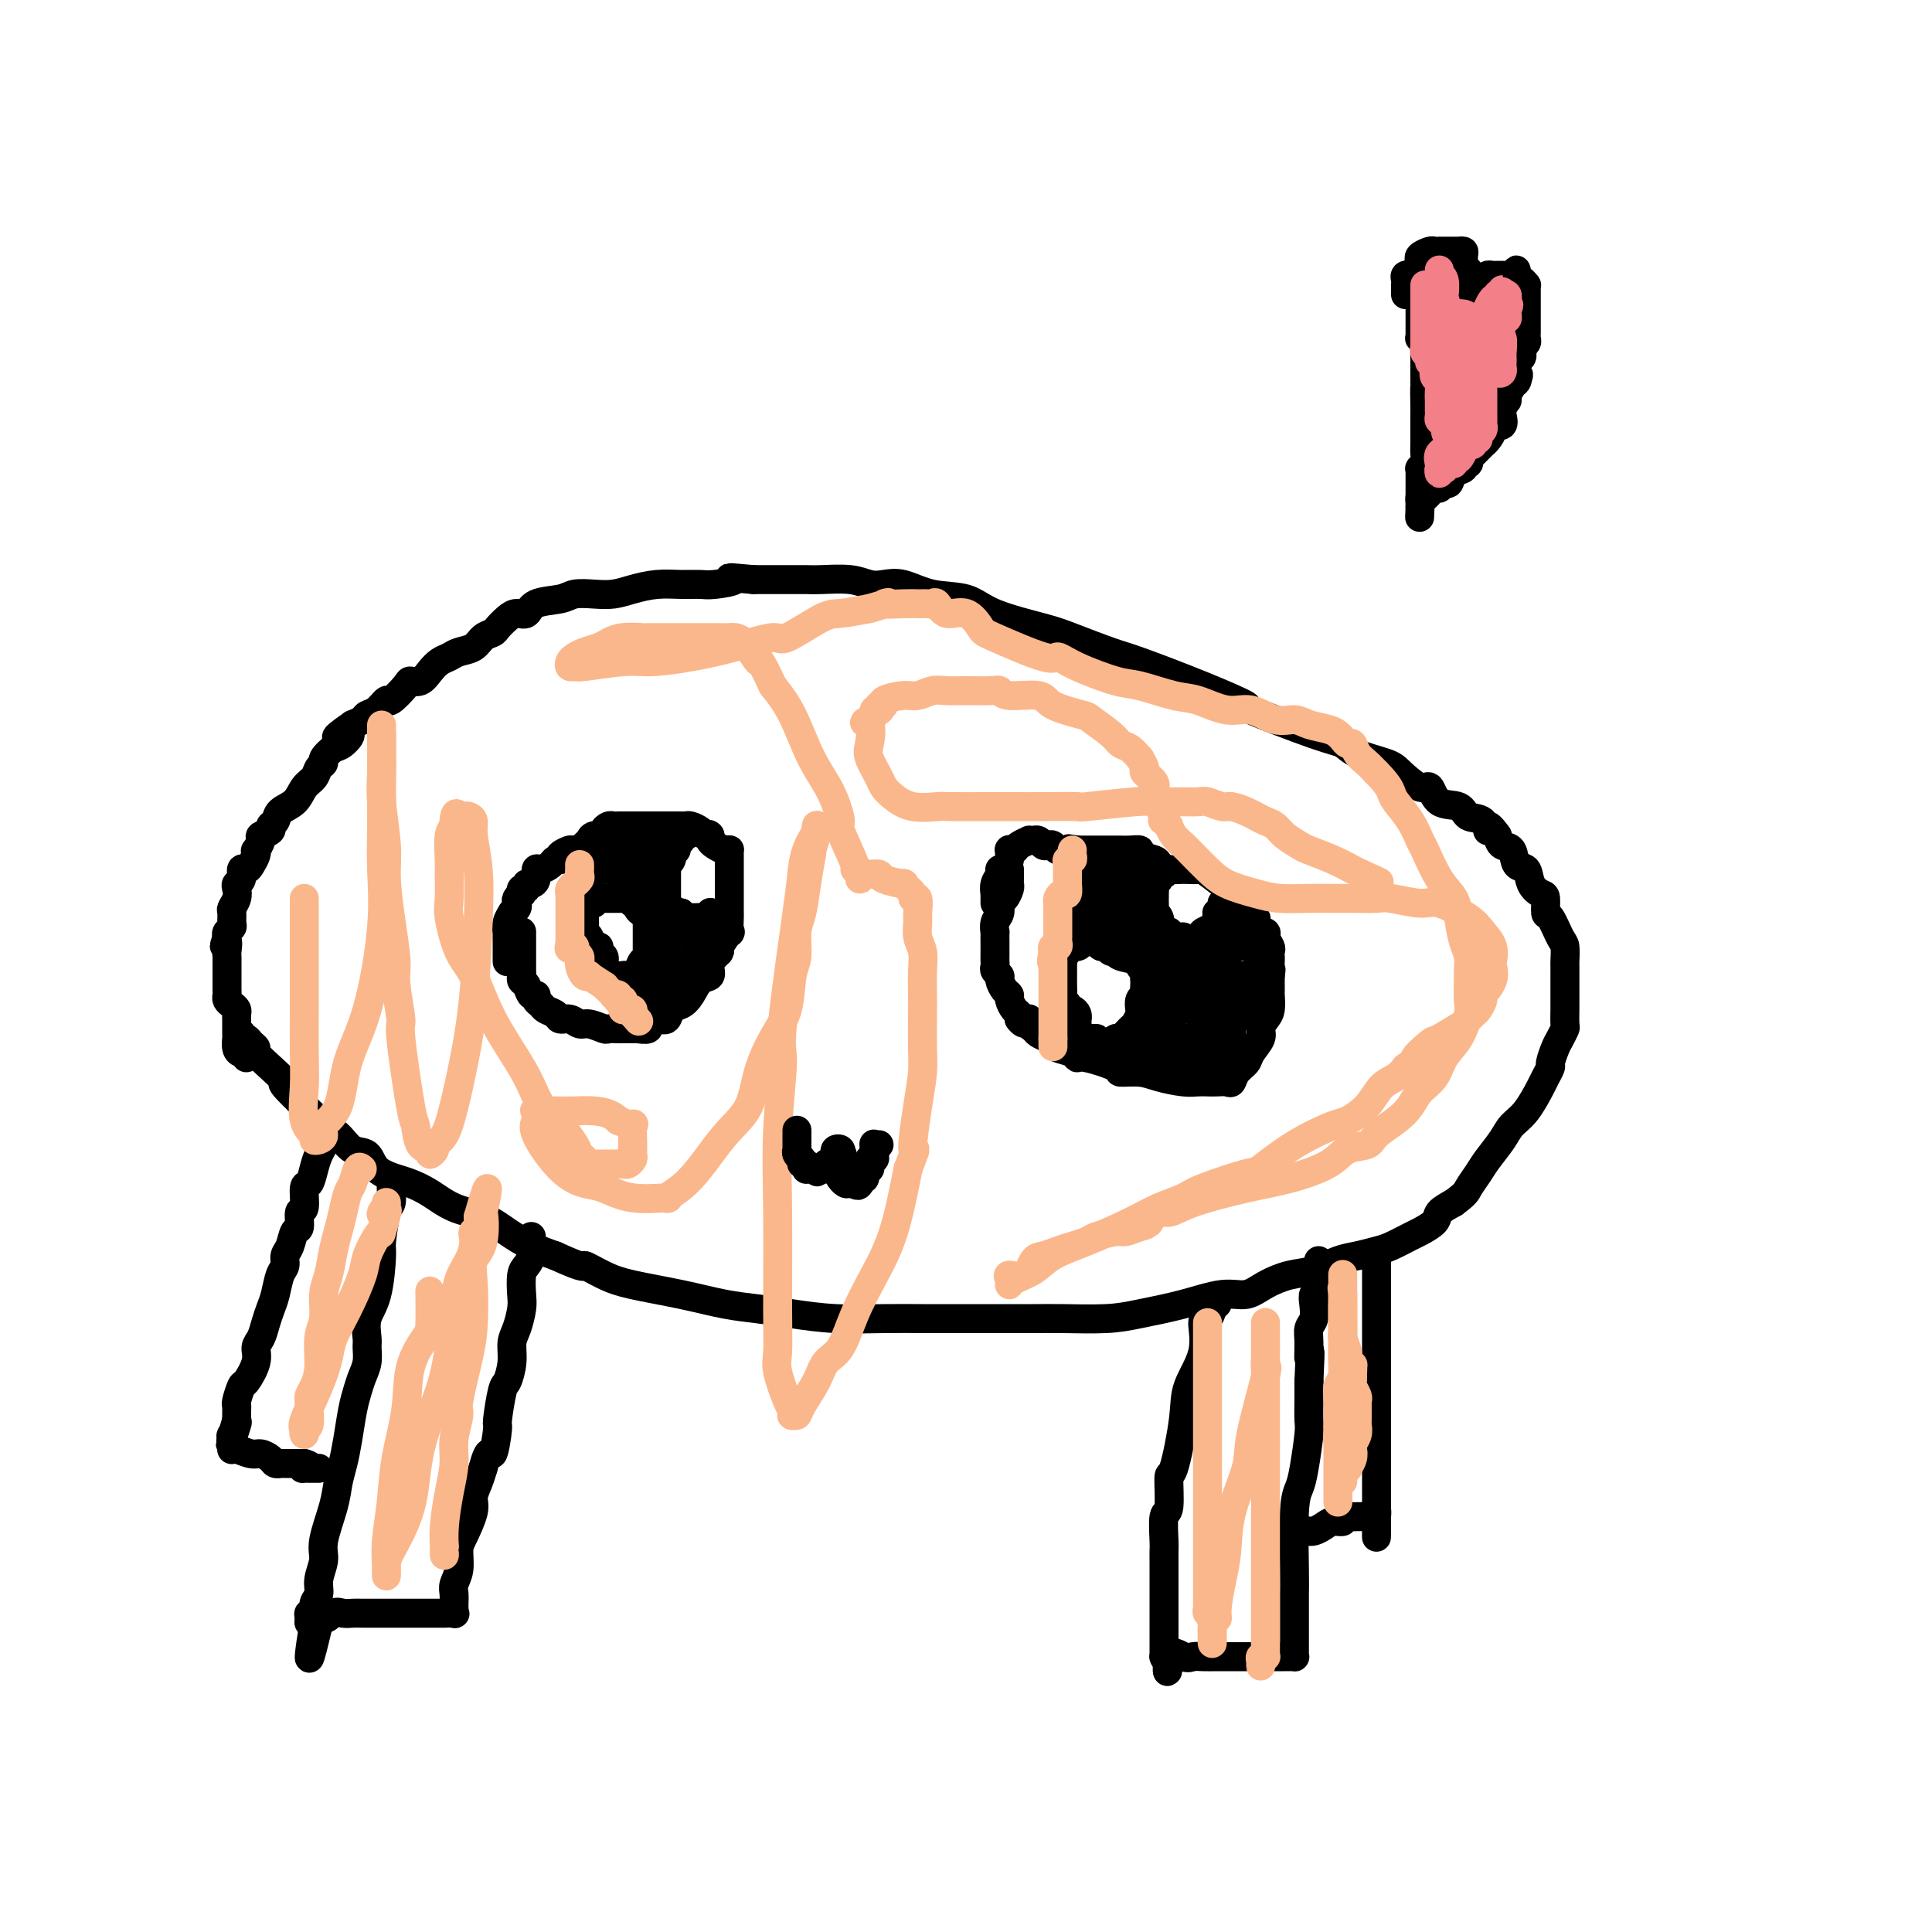 <svg viewBox='0 0 400 400' version='1.1' xmlns='http://www.w3.org/2000/svg' xmlns:xlink='http://www.w3.org/1999/xlink'><g fill='none' stroke='#000000' stroke-width='6' stroke-linecap='round' stroke-linejoin='round'><path d='M50,214c-0.092,0.446 -0.185,0.892 0,1c0.185,0.108 0.646,-0.120 1,0c0.354,0.120 0.601,0.590 1,1c0.399,0.410 0.949,0.759 1,1c0.051,0.241 -0.396,0.373 0,1c0.396,0.627 1.634,1.750 3,3c1.366,1.250 2.858,2.627 3,3c0.142,0.373 -1.067,-0.257 0,1c1.067,1.257 4.412,4.401 6,6c1.588,1.599 1.421,1.653 2,2c0.579,0.347 1.905,0.986 3,2c1.095,1.014 1.958,2.404 3,3c1.042,0.596 2.262,0.399 3,1c0.738,0.601 0.992,1.999 2,3c1.008,1.001 2.768,1.604 4,2c1.232,0.396 1.935,0.584 3,1c1.065,0.416 2.493,1.060 4,2c1.507,0.940 3.095,2.177 5,3c1.905,0.823 4.129,1.231 6,2c1.871,0.769 3.388,1.899 5,3c1.612,1.101 3.318,2.172 5,3c1.682,0.828 3.341,1.414 5,2'/><path d='M115,260c6.903,3.142 5.660,1.997 6,2c0.340,0.003 2.262,1.152 4,2c1.738,0.848 3.290,1.393 6,2c2.710,0.607 6.576,1.277 10,2c3.424,0.723 6.405,1.500 9,2c2.595,0.500 4.805,0.722 7,1c2.195,0.278 4.375,0.610 7,1c2.625,0.390 5.693,0.836 9,1c3.307,0.164 6.852,0.044 10,0c3.148,-0.044 5.898,-0.012 8,0c2.102,0.012 3.555,0.004 6,0c2.445,-0.004 5.882,-0.003 9,0c3.118,0.003 5.916,0.010 8,0c2.084,-0.010 3.452,-0.035 6,0c2.548,0.035 6.274,0.130 9,0c2.726,-0.130 4.450,-0.485 7,-1c2.550,-0.515 5.924,-1.189 9,-2c3.076,-0.811 5.854,-1.760 8,-2c2.146,-0.240 3.659,0.230 5,0c1.341,-0.230 2.511,-1.161 4,-2c1.489,-0.839 3.298,-1.587 5,-2c1.702,-0.413 3.297,-0.491 5,-1c1.703,-0.509 3.514,-1.450 5,-2c1.486,-0.550 2.648,-0.710 4,-1c1.352,-0.290 2.895,-0.711 4,-1c1.105,-0.289 1.772,-0.448 3,-1c1.228,-0.552 3.017,-1.499 4,-2c0.983,-0.501 1.160,-0.557 2,-1c0.840,-0.443 2.341,-1.273 3,-2c0.659,-0.727 0.474,-1.351 1,-2c0.526,-0.649 1.763,-1.325 3,-2'/><path d='M301,249c2.590,-1.924 2.566,-2.234 3,-3c0.434,-0.766 1.326,-1.988 2,-3c0.674,-1.012 1.130,-1.816 2,-3c0.870,-1.184 2.155,-2.750 3,-4c0.845,-1.250 1.250,-2.185 2,-3c0.750,-0.815 1.846,-1.512 3,-3c1.154,-1.488 2.365,-3.768 3,-5c0.635,-1.232 0.695,-1.418 1,-2c0.305,-0.582 0.856,-1.561 1,-2c0.144,-0.439 -0.119,-0.339 0,-1c0.119,-0.661 0.620,-2.082 1,-3c0.380,-0.918 0.638,-1.331 1,-2c0.362,-0.669 0.829,-1.594 1,-2c0.171,-0.406 0.046,-0.294 0,-1c-0.046,-0.706 -0.012,-2.229 0,-3c0.012,-0.771 0.004,-0.791 0,-2c-0.004,-1.209 -0.003,-3.606 0,-5c0.003,-1.394 0.008,-1.786 0,-2c-0.008,-0.214 -0.031,-0.251 0,-1c0.031,-0.749 0.114,-2.211 0,-3c-0.114,-0.789 -0.425,-0.904 -1,-2c-0.575,-1.096 -1.415,-3.174 -2,-4c-0.585,-0.826 -0.915,-0.400 -1,-1c-0.085,-0.600 0.075,-2.224 0,-3c-0.075,-0.776 -0.386,-0.702 -1,-1c-0.614,-0.298 -1.530,-0.968 -2,-2c-0.470,-1.032 -0.493,-2.426 -1,-3c-0.507,-0.574 -1.497,-0.329 -2,-1c-0.503,-0.671 -0.520,-2.258 -1,-3c-0.480,-0.742 -1.423,-0.641 -2,-1c-0.577,-0.359 -0.789,-1.180 -1,-2'/><path d='M310,173c-2.602,-3.671 -2.108,-1.348 -2,-1c0.108,0.348 -0.170,-1.278 -1,-2c-0.830,-0.722 -2.212,-0.541 -3,-1c-0.788,-0.459 -0.981,-1.558 -2,-2c-1.019,-0.442 -2.864,-0.226 -4,-1c-1.136,-0.774 -1.565,-2.539 -2,-3c-0.435,-0.461 -0.878,0.381 -2,0c-1.122,-0.381 -2.923,-1.985 -4,-3c-1.077,-1.015 -1.431,-1.439 -3,-2c-1.569,-0.561 -4.355,-1.258 -6,-2c-1.645,-0.742 -2.151,-1.530 -3,-2c-0.849,-0.470 -2.040,-0.623 -6,-2c-3.960,-1.377 -10.687,-3.978 -13,-5c-2.313,-1.022 -0.212,-0.466 -1,-1c-0.788,-0.534 -4.466,-2.159 -9,-4c-4.534,-1.841 -9.924,-3.899 -13,-5c-3.076,-1.101 -3.839,-1.244 -6,-2c-2.161,-0.756 -5.721,-2.124 -8,-3c-2.279,-0.876 -3.277,-1.262 -6,-2c-2.723,-0.738 -7.169,-1.830 -10,-3c-2.831,-1.170 -4.045,-2.418 -6,-3c-1.955,-0.582 -4.649,-0.500 -7,-1c-2.351,-0.500 -4.359,-1.584 -6,-2c-1.641,-0.416 -2.916,-0.164 -4,0c-1.084,0.164 -1.977,0.240 -3,0c-1.023,-0.240 -2.175,-0.796 -4,-1c-1.825,-0.204 -4.323,-0.055 -6,0c-1.677,0.055 -2.532,0.015 -3,0c-0.468,-0.015 -0.549,-0.004 -2,0c-1.451,0.004 -4.272,0.001 -6,0c-1.728,-0.001 -2.364,-0.001 -3,0'/><path d='M156,120c-7.506,-0.680 -4.271,-0.379 -4,0c0.271,0.379 -2.423,0.836 -4,1c-1.577,0.164 -2.039,0.033 -3,0c-0.961,-0.033 -2.423,0.030 -4,0c-1.577,-0.030 -3.269,-0.152 -5,0c-1.731,0.152 -3.500,0.580 -5,1c-1.500,0.420 -2.731,0.832 -4,1c-1.269,0.168 -2.577,0.091 -4,0c-1.423,-0.091 -2.962,-0.197 -4,0c-1.038,0.197 -1.576,0.696 -3,1c-1.424,0.304 -3.733,0.414 -5,1c-1.267,0.586 -1.490,1.649 -2,2c-0.510,0.351 -1.306,-0.009 -2,0c-0.694,0.009 -1.287,0.387 -2,1c-0.713,0.613 -1.546,1.459 -2,2c-0.454,0.541 -0.530,0.775 -1,1c-0.470,0.225 -1.333,0.441 -2,1c-0.667,0.559 -1.137,1.462 -2,2c-0.863,0.538 -2.118,0.712 -3,1c-0.882,0.288 -1.393,0.690 -2,1c-0.607,0.310 -1.312,0.529 -2,1c-0.688,0.471 -1.358,1.196 -2,2c-0.642,0.804 -1.256,1.688 -2,2c-0.744,0.312 -1.616,0.052 -2,0c-0.384,-0.052 -0.278,0.105 -1,1c-0.722,0.895 -2.273,2.530 -3,3c-0.727,0.470 -0.631,-0.225 -1,0c-0.369,0.225 -1.202,1.370 -2,2c-0.798,0.630 -1.561,0.747 -2,1c-0.439,0.253 -0.554,0.644 -1,1c-0.446,0.356 -1.223,0.678 -2,1'/><path d='M73,150c-6.068,4.208 -2.238,2.227 -1,2c1.238,-0.227 -0.116,1.300 -1,2c-0.884,0.700 -1.297,0.572 -2,1c-0.703,0.428 -1.697,1.412 -2,2c-0.303,0.588 0.086,0.780 0,1c-0.086,0.220 -0.647,0.467 -1,1c-0.353,0.533 -0.500,1.351 -1,2c-0.500,0.649 -1.354,1.130 -2,2c-0.646,0.870 -1.085,2.131 -2,3c-0.915,0.869 -2.305,1.346 -3,2c-0.695,0.654 -0.693,1.483 -1,2c-0.307,0.517 -0.923,0.721 -1,1c-0.077,0.279 0.386,0.635 0,1c-0.386,0.365 -1.619,0.741 -2,1c-0.381,0.259 0.091,0.401 0,1c-0.091,0.599 -0.745,1.653 -1,2c-0.255,0.347 -0.111,-0.014 0,0c0.111,0.014 0.188,0.403 0,1c-0.188,0.597 -0.643,1.403 -1,2c-0.357,0.597 -0.618,0.985 -1,1c-0.382,0.015 -0.886,-0.344 -1,0c-0.114,0.344 0.162,1.392 0,2c-0.162,0.608 -0.761,0.778 -1,1c-0.239,0.222 -0.117,0.497 0,1c0.117,0.503 0.228,1.234 0,2c-0.228,0.766 -0.797,1.567 -1,2c-0.203,0.433 -0.041,0.497 0,1c0.041,0.503 -0.041,1.444 0,2c0.041,0.556 0.203,0.727 0,1c-0.203,0.273 -0.772,0.650 -1,1c-0.228,0.350 -0.114,0.675 0,1'/><path d='M47,194c-1.083,3.368 -0.290,1.287 0,1c0.290,-0.287 0.078,1.219 0,2c-0.078,0.781 -0.021,0.838 0,1c0.021,0.162 0.006,0.428 0,1c-0.006,0.572 -0.001,1.449 0,2c0.001,0.551 -0.000,0.778 0,1c0.000,0.222 0.003,0.441 0,1c-0.003,0.559 -0.011,1.459 0,2c0.011,0.541 0.041,0.722 0,1c-0.041,0.278 -0.155,0.653 0,1c0.155,0.347 0.577,0.666 1,1c0.423,0.334 0.845,0.682 1,1c0.155,0.318 0.041,0.606 0,1c-0.041,0.394 -0.011,0.893 0,1c0.011,0.107 0.003,-0.179 0,0c-0.003,0.179 -0.001,0.823 0,1c0.001,0.177 0.000,-0.112 0,0c-0.000,0.112 -0.001,0.625 0,1c0.001,0.375 0.003,0.612 0,1c-0.003,0.388 -0.011,0.926 0,1c0.011,0.074 0.041,-0.316 0,0c-0.041,0.316 -0.155,1.339 0,2c0.155,0.661 0.578,0.961 1,1c0.422,0.039 0.845,-0.182 1,0c0.155,0.182 0.044,0.766 0,1c-0.044,0.234 -0.022,0.117 0,0'/><path d='M81,244c0.006,0.397 0.012,0.793 0,1c-0.012,0.207 -0.041,0.224 0,1c0.041,0.776 0.153,2.311 0,3c-0.153,0.689 -0.570,0.532 -1,2c-0.430,1.468 -0.872,4.561 -1,6c-0.128,1.439 0.056,1.224 0,3c-0.056,1.776 -0.354,5.542 -1,8c-0.646,2.458 -1.640,3.606 -2,5c-0.360,1.394 -0.085,3.033 0,4c0.085,0.967 -0.019,1.260 0,2c0.019,0.740 0.160,1.926 0,3c-0.160,1.074 -0.620,2.037 -1,3c-0.380,0.963 -0.680,1.926 -1,3c-0.320,1.074 -0.662,2.258 -1,4c-0.338,1.742 -0.673,4.041 -1,6c-0.327,1.959 -0.647,3.576 -1,5c-0.353,1.424 -0.740,2.653 -1,4c-0.260,1.347 -0.394,2.812 -1,5c-0.606,2.188 -1.683,5.100 -2,7c-0.317,1.900 0.126,2.790 0,4c-0.126,1.210 -0.822,2.740 -1,4c-0.178,1.260 0.163,2.249 0,3c-0.163,0.751 -0.829,1.263 -1,2c-0.171,0.737 0.153,1.700 0,2c-0.153,0.300 -0.783,-0.064 -1,0c-0.217,0.064 -0.020,0.556 0,1c0.020,0.444 -0.137,0.841 0,1c0.137,0.159 0.569,0.079 1,0'/><path d='M65,336c-2.284,14.277 0.007,3.969 1,0c0.993,-3.969 0.688,-1.599 1,-1c0.312,0.599 1.241,-0.571 2,-1c0.759,-0.429 1.348,-0.115 2,0c0.652,0.115 1.368,0.031 2,0c0.632,-0.031 1.180,-0.008 2,0c0.820,0.008 1.913,0.002 3,0c1.087,-0.002 2.169,-0.001 3,0c0.831,0.001 1.412,0.000 2,0c0.588,-0.000 1.184,-0.000 2,0c0.816,0.000 1.851,0.001 3,0c1.149,-0.001 2.413,-0.004 3,0c0.587,0.004 0.497,0.016 1,0c0.503,-0.016 1.599,-0.059 2,0c0.401,0.059 0.108,0.220 0,0c-0.108,-0.220 -0.030,-0.821 0,-1c0.030,-0.179 0.012,0.063 0,0c-0.012,-0.063 -0.018,-0.433 0,-1c0.018,-0.567 0.059,-1.332 0,-2c-0.059,-0.668 -0.218,-1.239 0,-2c0.218,-0.761 0.814,-1.712 1,-3c0.186,-1.288 -0.038,-2.914 0,-4c0.038,-1.086 0.339,-1.631 1,-3c0.661,-1.369 1.682,-3.563 2,-5c0.318,-1.437 -0.068,-2.118 0,-3c0.068,-0.882 0.591,-1.966 1,-3c0.409,-1.034 0.705,-2.017 1,-3'/><path d='M100,304c1.317,-5.025 1.609,-2.587 2,-3c0.391,-0.413 0.879,-3.677 1,-5c0.121,-1.323 -0.126,-0.703 0,-2c0.126,-1.297 0.625,-4.509 1,-6c0.375,-1.491 0.626,-1.260 1,-2c0.374,-0.740 0.871,-2.451 1,-4c0.129,-1.549 -0.110,-2.936 0,-4c0.110,-1.064 0.568,-1.804 1,-3c0.432,-1.196 0.837,-2.848 1,-4c0.163,-1.152 0.082,-1.804 0,-3c-0.082,-1.196 -0.166,-2.936 0,-4c0.166,-1.064 0.580,-1.452 1,-2c0.420,-0.548 0.845,-1.257 1,-2c0.155,-0.743 0.042,-1.519 0,-2c-0.042,-0.481 -0.011,-0.668 0,-1c0.011,-0.332 0.003,-0.809 0,-1c-0.003,-0.191 -0.002,-0.095 0,0'/><path d='M252,270c-0.443,-0.051 -0.886,-0.102 -1,0c-0.114,0.102 0.102,0.357 0,1c-0.102,0.643 -0.523,1.673 -1,2c-0.477,0.327 -1.010,-0.051 -1,1c0.010,1.051 0.563,3.530 0,6c-0.563,2.470 -2.241,4.933 -3,7c-0.759,2.067 -0.600,3.740 -1,7c-0.400,3.260 -1.361,8.106 -2,10c-0.639,1.894 -0.956,0.834 -1,2c-0.044,1.166 0.184,4.557 0,6c-0.184,1.443 -0.781,0.937 -1,2c-0.219,1.063 -0.059,3.695 0,5c0.059,1.305 0.016,1.282 0,2c-0.016,0.718 -0.004,2.175 0,3c0.004,0.825 0.001,1.018 0,2c-0.001,0.982 -0.000,2.754 0,4c0.000,1.246 0.000,1.965 0,3c-0.000,1.035 -0.000,2.386 0,3c0.000,0.614 0.000,0.492 0,1c-0.000,0.508 -0.000,1.646 0,2c0.000,0.354 0.000,-0.077 0,0c-0.000,0.077 -0.001,0.662 0,1c0.001,0.338 0.003,0.430 0,1c-0.003,0.570 -0.011,1.617 0,2c0.011,0.383 0.041,0.103 0,0c-0.041,-0.103 -0.155,-0.029 0,0c0.155,0.029 0.577,0.015 1,0'/><path d='M242,343c-0.310,6.033 -0.586,1.617 0,0c0.586,-1.617 2.034,-0.433 3,0c0.966,0.433 1.451,0.116 2,0c0.549,-0.116 1.161,-0.031 2,0c0.839,0.031 1.904,0.008 3,0c1.096,-0.008 2.224,-0.002 3,0c0.776,0.002 1.202,0.001 2,0c0.798,-0.001 1.969,-0.000 3,0c1.031,0.000 1.922,0.001 3,0c1.078,-0.001 2.341,-0.002 3,0c0.659,0.002 0.712,0.008 1,0c0.288,-0.008 0.809,-0.031 1,0c0.191,0.031 0.051,0.116 0,0c-0.051,-0.116 -0.014,-0.433 0,-1c0.014,-0.567 0.004,-1.386 0,-2c-0.004,-0.614 -0.002,-1.025 0,-2c0.002,-0.975 0.004,-2.515 0,-4c-0.004,-1.485 -0.012,-2.914 0,-4c0.012,-1.086 0.046,-1.828 0,-5c-0.046,-3.172 -0.170,-8.774 0,-12c0.170,-3.226 0.634,-4.078 1,-5c0.366,-0.922 0.634,-1.916 1,-4c0.366,-2.084 0.830,-5.260 1,-7c0.170,-1.740 0.046,-2.045 0,-3c-0.046,-0.955 -0.013,-2.558 0,-4c0.013,-1.442 0.007,-2.721 0,-4'/><path d='M271,286c0.460,-9.347 0.109,-5.715 0,-5c-0.109,0.715 0.022,-1.487 0,-3c-0.022,-1.513 -0.198,-2.338 0,-3c0.198,-0.662 0.771,-1.160 1,-2c0.229,-0.840 0.114,-2.021 0,-3c-0.114,-0.979 -0.227,-1.754 0,-2c0.227,-0.246 0.793,0.039 1,0c0.207,-0.039 0.056,-0.402 0,-1c-0.056,-0.598 -0.015,-1.431 0,-2c0.015,-0.569 0.004,-0.873 0,-1c-0.004,-0.127 -0.001,-0.076 0,0c0.001,0.076 0.000,0.178 0,0c-0.000,-0.178 -0.000,-0.635 0,-1c0.000,-0.365 0.000,-0.637 0,-1c-0.000,-0.363 -0.000,-0.818 0,-1c0.000,-0.182 0.000,-0.091 0,0'/><path d='M285,260c0.000,0.446 0.000,0.892 0,1c0.000,0.108 0.000,-0.123 0,0c0.000,0.123 0.000,0.598 0,1c0.000,0.402 0.000,0.729 0,1c0.000,0.271 0.000,0.485 0,1c0.000,0.515 0.000,1.332 0,2c0.000,0.668 0.000,1.188 0,2c0.000,0.812 0.000,1.917 0,3c0.000,1.083 0.000,2.144 0,3c0.000,0.856 0.000,1.506 0,3c0.000,1.494 0.000,3.831 0,5c0.000,1.169 0.000,1.170 0,2c0.000,0.830 0.000,2.491 0,4c0.000,1.509 0.000,2.868 0,4c0.000,1.132 0.000,2.037 0,3c0.000,0.963 0.000,1.984 0,3c0.000,1.016 0.000,2.026 0,3c0.000,0.974 0.000,1.911 0,3c0.000,1.089 0.000,2.328 0,3c0.000,0.672 0.000,0.776 0,1c0.000,0.224 0.000,0.567 0,1c0.000,0.433 0.000,0.957 0,1c0.000,0.043 0.000,-0.396 0,0c0.000,0.396 0.000,1.625 0,2c0.000,0.375 0.000,-0.106 0,0c0.000,0.106 0.000,0.798 0,1c0.000,0.202 0.000,-0.085 0,0c0.000,0.085 0.000,0.543 0,1'/><path d='M285,314c-0.009,8.354 -0.030,2.238 0,0c0.030,-2.238 0.112,-0.599 0,0c-0.112,0.599 -0.416,0.160 -1,0c-0.584,-0.160 -1.447,-0.039 -2,0c-0.553,0.039 -0.795,-0.004 -1,0c-0.205,0.004 -0.372,0.057 -1,0c-0.628,-0.057 -1.716,-0.222 -2,0c-0.284,0.222 0.235,0.830 0,1c-0.235,0.170 -1.225,-0.098 -2,0c-0.775,0.098 -1.335,0.562 -2,1c-0.665,0.438 -1.435,0.850 -2,1c-0.565,0.150 -0.926,0.040 -1,0c-0.074,-0.040 0.138,-0.008 0,0c-0.138,0.008 -0.624,-0.008 -1,0c-0.376,0.008 -0.640,0.041 -1,0c-0.360,-0.041 -0.817,-0.154 -1,0c-0.183,0.154 -0.091,0.577 0,1'/><path d='M268,318c-2.833,0.667 -1.417,0.333 0,0'/><path d='M67,235c-0.024,0.352 -0.048,0.705 0,1c0.048,0.295 0.166,0.534 0,1c-0.166,0.466 -0.618,1.159 -1,2c-0.382,0.841 -0.695,1.830 -1,3c-0.305,1.170 -0.603,2.521 -1,3c-0.397,0.479 -0.894,0.087 -1,1c-0.106,0.913 0.179,3.130 0,4c-0.179,0.870 -0.823,0.393 -1,1c-0.177,0.607 0.111,2.299 0,3c-0.111,0.701 -0.621,0.413 -1,1c-0.379,0.587 -0.626,2.051 -1,3c-0.374,0.949 -0.874,1.384 -1,2c-0.126,0.616 0.121,1.414 0,2c-0.121,0.586 -0.609,0.962 -1,2c-0.391,1.038 -0.683,2.739 -1,4c-0.317,1.261 -0.657,2.082 -1,3c-0.343,0.918 -0.687,1.931 -1,3c-0.313,1.069 -0.594,2.193 -1,3c-0.406,0.807 -0.936,1.299 -1,2c-0.064,0.701 0.337,1.613 0,3c-0.337,1.387 -1.411,3.250 -2,4c-0.589,0.750 -0.694,0.389 -1,1c-0.306,0.611 -0.814,2.195 -1,3c-0.186,0.805 -0.050,0.832 0,1c0.050,0.168 0.014,0.477 0,1c-0.014,0.523 -0.007,1.262 0,2'/><path d='M49,294c-2.724,9.223 -0.534,2.782 0,1c0.534,-1.782 -0.589,1.095 -1,2c-0.411,0.905 -0.110,-0.164 0,0c0.110,0.164 0.031,1.559 0,2c-0.031,0.441 -0.013,-0.074 0,0c0.013,0.074 0.019,0.737 0,1c-0.019,0.263 -0.065,0.126 0,0c0.065,-0.126 0.241,-0.240 1,0c0.759,0.240 2.102,0.835 3,1c0.898,0.165 1.350,-0.099 2,0c0.650,0.099 1.499,0.563 2,1c0.501,0.437 0.655,0.849 1,1c0.345,0.151 0.880,0.040 1,0c0.120,-0.040 -0.175,-0.011 0,0c0.175,0.011 0.820,0.003 1,0c0.180,-0.003 -0.106,-0.001 0,0c0.106,0.001 0.603,0.000 1,0c0.397,-0.000 0.694,-0.000 1,0c0.306,0.000 0.621,0.000 1,0c0.379,-0.000 0.823,-0.000 1,0c0.177,0.000 0.089,0.000 0,0'/><path d='M63,303c2.334,0.691 0.668,0.917 0,1c-0.668,0.083 -0.337,0.022 0,0c0.337,-0.022 0.679,-0.006 1,0c0.321,0.006 0.622,0.002 1,0c0.378,-0.002 0.832,-0.000 1,0c0.168,0.000 0.048,0.000 0,0c-0.048,-0.000 -0.024,-0.000 0,0'/><path d='M108,193c-0.000,-0.097 -0.000,-0.195 0,0c0.000,0.195 0.000,0.681 0,1c-0.000,0.319 -0.000,0.470 0,1c0.000,0.530 0.000,1.437 0,2c-0.000,0.563 -0.001,0.781 0,1c0.001,0.219 0.003,0.439 0,1c-0.003,0.561 -0.012,1.465 0,2c0.012,0.535 0.046,0.703 0,1c-0.046,0.297 -0.171,0.724 0,1c0.171,0.276 0.637,0.403 1,1c0.363,0.597 0.621,1.666 1,2c0.379,0.334 0.879,-0.065 1,0c0.121,0.065 -0.137,0.596 0,1c0.137,0.404 0.670,0.682 1,1c0.330,0.318 0.459,0.678 1,1c0.541,0.322 1.495,0.607 2,1c0.505,0.393 0.563,0.894 1,1c0.437,0.106 1.254,-0.182 2,0c0.746,0.182 1.422,0.833 2,1c0.578,0.167 1.057,-0.151 2,0c0.943,0.151 2.350,0.773 3,1c0.650,0.227 0.541,0.061 1,0c0.459,-0.061 1.484,-0.016 2,0c0.516,0.016 0.524,0.004 1,0c0.476,-0.004 1.422,-0.001 2,0c0.578,0.001 0.789,0.001 1,0'/><path d='M132,213c3.301,0.461 2.053,-0.387 2,-1c-0.053,-0.613 1.088,-0.992 2,-1c0.912,-0.008 1.595,0.355 2,0c0.405,-0.355 0.533,-1.428 1,-2c0.467,-0.572 1.273,-0.642 2,-1c0.727,-0.358 1.374,-1.002 2,-2c0.626,-0.998 1.230,-2.348 2,-3c0.770,-0.652 1.707,-0.606 2,-1c0.293,-0.394 -0.058,-1.228 0,-2c0.058,-0.772 0.523,-1.482 1,-2c0.477,-0.518 0.965,-0.843 1,-1c0.035,-0.157 -0.383,-0.147 0,-1c0.383,-0.853 1.567,-2.570 2,-3c0.433,-0.430 0.116,0.428 0,0c-0.116,-0.428 -0.031,-2.142 0,-3c0.031,-0.858 0.008,-0.859 0,-1c-0.008,-0.141 -0.002,-0.423 0,-1c0.002,-0.577 0.001,-1.450 0,-2c-0.001,-0.550 -0.000,-0.778 0,-1c0.000,-0.222 0.000,-0.440 0,-1c-0.000,-0.560 0.000,-1.463 0,-2c-0.000,-0.537 -0.000,-0.708 0,-1c0.000,-0.292 0.001,-0.705 0,-1c-0.001,-0.295 -0.002,-0.470 0,-1c0.002,-0.530 0.008,-1.413 0,-2c-0.008,-0.587 -0.030,-0.878 0,-1c0.030,-0.122 0.113,-0.074 0,0c-0.113,0.074 -0.422,0.174 -1,0c-0.578,-0.174 -1.425,-0.624 -2,-1c-0.575,-0.376 -0.879,-0.679 -1,-1c-0.121,-0.321 -0.061,-0.661 0,-1'/><path d='M147,173c-0.567,-0.476 0.017,-0.166 0,0c-0.017,0.166 -0.633,0.188 -1,0c-0.367,-0.188 -0.483,-0.586 -1,-1c-0.517,-0.414 -1.434,-0.843 -2,-1c-0.566,-0.157 -0.781,-0.042 -1,0c-0.219,0.042 -0.443,0.011 -1,0c-0.557,-0.011 -1.446,-0.003 -2,0c-0.554,0.003 -0.774,0.001 -1,0c-0.226,-0.001 -0.459,-0.000 -1,0c-0.541,0.000 -1.389,0.000 -2,0c-0.611,-0.000 -0.986,-0.000 -1,0c-0.014,0.000 0.333,0.000 0,0c-0.333,-0.000 -1.347,-0.000 -2,0c-0.653,0.000 -0.944,-0.000 -1,0c-0.056,0.000 0.125,0.000 0,0c-0.125,-0.000 -0.554,-0.000 -1,0c-0.446,0.000 -0.907,0.000 -1,0c-0.093,-0.000 0.183,-0.001 0,0c-0.183,0.001 -0.824,0.003 -1,0c-0.176,-0.003 0.112,-0.011 0,0c-0.112,0.011 -0.625,0.041 -1,0c-0.375,-0.041 -0.611,-0.151 -1,0c-0.389,0.151 -0.930,0.565 -1,1c-0.070,0.435 0.332,0.891 0,1c-0.332,0.109 -1.398,-0.128 -2,0c-0.602,0.128 -0.739,0.623 -1,1c-0.261,0.377 -0.647,0.637 -1,1c-0.353,0.363 -0.672,0.828 -1,1c-0.328,0.172 -0.665,0.049 -1,0c-0.335,-0.049 -0.667,-0.025 -1,0'/><path d='M118,176c-1.112,0.730 0.106,0.055 0,0c-0.106,-0.055 -1.538,0.511 -2,1c-0.462,0.489 0.044,0.900 0,1c-0.044,0.100 -0.638,-0.110 -1,0c-0.362,0.110 -0.492,0.541 -1,1c-0.508,0.459 -1.394,0.945 -2,1c-0.606,0.055 -0.932,-0.321 -1,0c-0.068,0.321 0.122,1.339 0,2c-0.122,0.661 -0.555,0.966 -1,1c-0.445,0.034 -0.903,-0.202 -1,0c-0.097,0.202 0.166,0.842 0,1c-0.166,0.158 -0.763,-0.165 -1,0c-0.237,0.165 -0.115,0.817 0,1c0.115,0.183 0.223,-0.105 0,0c-0.223,0.105 -0.777,0.601 -1,1c-0.223,0.399 -0.116,0.701 0,1c0.116,0.299 0.241,0.596 0,1c-0.241,0.404 -0.849,0.915 -1,1c-0.151,0.085 0.156,-0.258 0,0c-0.156,0.258 -0.774,1.116 -1,2c-0.226,0.884 -0.061,1.795 0,2c0.061,0.205 0.016,-0.295 0,0c-0.016,0.295 -0.004,1.384 0,2c0.004,0.616 0.001,0.757 0,1c-0.001,0.243 -0.000,0.587 0,1c0.000,0.413 0.000,0.895 0,1c-0.000,0.105 -0.000,-0.168 0,0c0.000,0.168 0.000,0.776 0,1c-0.000,0.224 -0.000,0.064 0,0c0.000,-0.064 0.000,-0.032 0,0'/><path d='M129,173c-0.447,0.444 -0.894,0.889 -1,1c-0.106,0.111 0.129,-0.110 0,0c-0.129,0.110 -0.622,0.553 -1,1c-0.378,0.447 -0.640,0.899 -1,1c-0.360,0.101 -0.817,-0.147 -1,0c-0.183,0.147 -0.092,0.691 0,1c0.092,0.309 0.183,0.383 0,1c-0.183,0.617 -0.641,1.776 -1,2c-0.359,0.224 -0.618,-0.486 -1,0c-0.382,0.486 -0.887,2.168 -1,3c-0.113,0.832 0.166,0.814 0,1c-0.166,0.186 -0.776,0.574 -1,1c-0.224,0.426 -0.060,0.889 0,1c0.060,0.111 0.016,-0.128 0,0c-0.016,0.128 -0.004,0.625 0,1c0.004,0.375 0.001,0.629 0,1c-0.001,0.371 -0.001,0.859 0,1c0.001,0.141 0.003,-0.066 0,0c-0.003,0.066 -0.012,0.404 0,1c0.012,0.596 0.046,1.451 0,2c-0.046,0.549 -0.171,0.791 0,1c0.171,0.209 0.638,0.385 1,1c0.362,0.615 0.619,1.671 1,2c0.381,0.329 0.886,-0.068 1,0c0.114,0.068 -0.162,0.600 0,1c0.162,0.400 0.762,0.668 1,1c0.238,0.332 0.115,0.728 0,1c-0.115,0.272 -0.223,0.419 0,1c0.223,0.581 0.778,1.594 1,2c0.222,0.406 0.111,0.203 0,0'/><path d='M126,202c0.935,2.432 0.772,0.512 1,0c0.228,-0.512 0.848,0.384 1,1c0.152,0.616 -0.165,0.954 0,1c0.165,0.046 0.813,-0.199 1,0c0.187,0.199 -0.087,0.842 0,1c0.087,0.158 0.535,-0.168 1,0c0.465,0.168 0.948,0.829 1,1c0.052,0.171 -0.326,-0.150 0,0c0.326,0.150 1.357,0.771 2,1c0.643,0.229 0.898,0.065 1,0c0.102,-0.065 0.051,-0.033 0,0'/><path d='M143,172c-0.301,0.447 -0.601,0.894 -1,1c-0.399,0.106 -0.895,-0.129 -1,0c-0.105,0.129 0.182,0.621 0,1c-0.182,0.379 -0.832,0.644 -1,1c-0.168,0.356 0.147,0.802 0,1c-0.147,0.198 -0.757,0.148 -1,0c-0.243,-0.148 -0.118,-0.393 0,0c0.118,0.393 0.228,1.424 0,2c-0.228,0.576 -0.793,0.697 -1,1c-0.207,0.303 -0.055,0.787 0,1c0.055,0.213 0.015,0.156 0,0c-0.015,-0.156 -0.004,-0.411 0,0c0.004,0.411 0.001,1.487 0,2c-0.001,0.513 -0.000,0.462 0,1c0.000,0.538 -0.001,1.664 0,2c0.001,0.336 0.003,-0.117 0,0c-0.003,0.117 -0.012,0.806 0,1c0.012,0.194 0.045,-0.106 0,0c-0.045,0.106 -0.170,0.617 0,1c0.170,0.383 0.633,0.639 1,1c0.367,0.361 0.637,0.828 1,1c0.363,0.172 0.818,0.049 1,0c0.182,-0.049 0.091,-0.025 0,0'/><path d='M141,189c0.421,1.773 -0.027,1.207 0,1c0.027,-0.207 0.528,-0.055 1,0c0.472,0.055 0.914,0.015 1,0c0.086,-0.015 -0.184,-0.003 0,0c0.184,0.003 0.824,-0.003 1,0c0.176,0.003 -0.110,0.015 0,0c0.110,-0.015 0.618,-0.057 1,0c0.382,0.057 0.638,0.211 1,0c0.362,-0.211 0.829,-0.789 1,-1c0.171,-0.211 0.046,-0.057 0,0c-0.046,0.057 -0.013,0.016 0,0c0.013,-0.016 0.007,-0.008 0,0'/><path d='M129,203c-0.081,-0.424 -0.162,-0.847 0,-1c0.162,-0.153 0.568,-0.034 1,0c0.432,0.034 0.890,-0.015 1,0c0.110,0.015 -0.128,0.096 0,0c0.128,-0.096 0.623,-0.369 1,-1c0.377,-0.631 0.637,-1.618 1,-2c0.363,-0.382 0.829,-0.157 1,0c0.171,0.157 0.046,0.248 0,0c-0.046,-0.248 -0.012,-0.835 0,-1c0.012,-0.165 0.003,0.093 0,0c-0.003,-0.093 -0.001,-0.536 0,-1c0.001,-0.464 0.000,-0.948 0,-1c-0.000,-0.052 -0.000,0.326 0,0c0.000,-0.326 0.000,-1.358 0,-2c-0.000,-0.642 -0.000,-0.893 0,-1c0.000,-0.107 0.000,-0.070 0,0c-0.000,0.070 -0.000,0.173 0,0c0.000,-0.173 0.000,-0.624 0,-1c-0.000,-0.376 -0.000,-0.679 0,-1c0.000,-0.321 0.000,-0.661 0,-1'/><path d='M134,190c0.043,-1.630 0.151,-1.206 0,-1c-0.151,0.206 -0.563,0.195 -1,0c-0.437,-0.195 -0.901,-0.574 -1,-1c-0.099,-0.426 0.167,-0.899 0,-1c-0.167,-0.101 -0.767,0.169 -1,0c-0.233,-0.169 -0.100,-0.777 0,-1c0.100,-0.223 0.166,-0.060 0,0c-0.166,0.060 -0.566,0.016 -1,0c-0.434,-0.016 -0.904,-0.004 -1,0c-0.096,0.004 0.182,0.001 0,0c-0.182,-0.001 -0.823,-0.000 -1,0c-0.177,0.000 0.110,0.000 0,0c-0.110,-0.000 -0.617,-0.000 -1,0c-0.383,0.000 -0.641,0.000 -1,0c-0.359,-0.000 -0.818,-0.001 -1,0c-0.182,0.001 -0.086,0.004 0,0c0.086,-0.004 0.163,-0.015 0,0c-0.163,0.015 -0.566,0.057 -1,0c-0.434,-0.057 -0.900,-0.211 -1,0c-0.100,0.211 0.165,0.788 0,1c-0.165,0.212 -0.762,0.061 -1,0c-0.238,-0.061 -0.119,-0.030 0,0'/><path d='M134,173c0.000,0.032 0.000,0.064 0,0c-0.000,-0.064 -0.000,-0.223 0,0c0.000,0.223 0.001,0.830 0,1c-0.001,0.170 -0.004,-0.096 0,0c0.004,0.096 0.015,0.554 0,1c-0.015,0.446 -0.057,0.880 0,1c0.057,0.120 0.211,-0.073 0,0c-0.211,0.073 -0.789,0.411 -1,1c-0.211,0.589 -0.057,1.429 0,2c0.057,0.571 0.015,0.874 0,1c-0.015,0.126 -0.004,0.076 0,0c0.004,-0.076 0.001,-0.179 0,0c-0.001,0.179 -0.000,0.639 0,1c0.000,0.361 0.000,0.621 0,1c-0.000,0.379 -0.000,0.875 0,1c0.000,0.125 0.000,-0.120 0,0c-0.000,0.120 -0.000,0.606 0,1c0.000,0.394 0.000,0.697 0,1'/><path d='M133,185c-0.215,1.856 -0.254,0.494 0,0c0.254,-0.494 0.800,-0.122 1,0c0.200,0.122 0.053,-0.006 0,0c-0.053,0.006 -0.013,0.145 0,0c0.013,-0.145 -0.002,-0.575 0,-1c0.002,-0.425 0.021,-0.846 0,-1c-0.021,-0.154 -0.083,-0.041 0,0c0.083,0.041 0.309,0.012 0,0c-0.309,-0.012 -1.155,-0.006 -2,0'/><path d='M132,183c-0.409,-0.266 -0.931,0.069 -1,0c-0.069,-0.069 0.315,-0.540 0,-1c-0.315,-0.460 -1.328,-0.908 -2,-1c-0.672,-0.092 -1.003,0.171 -1,0c0.003,-0.171 0.341,-0.778 0,-1c-0.341,-0.222 -1.359,-0.059 -2,0c-0.641,0.059 -0.903,0.016 -1,0c-0.097,-0.016 -0.028,-0.004 0,0c0.028,0.004 0.014,0.001 0,0c-0.014,-0.001 -0.029,-0.000 0,0c0.029,0.000 0.102,0.000 0,0c-0.102,-0.000 -0.378,-0.000 0,0c0.378,0.000 1.412,0.001 2,0c0.588,-0.001 0.732,-0.004 1,0c0.268,0.004 0.660,0.016 1,0c0.340,-0.016 0.627,-0.060 1,0c0.373,0.060 0.832,0.222 1,0c0.168,-0.222 0.045,-0.829 0,-1c-0.045,-0.171 -0.013,0.094 0,0c0.013,-0.094 0.006,-0.547 0,-1'/><path d='M131,178c0.833,-0.310 0.417,-0.083 0,0c-0.417,0.083 -0.833,0.024 -1,0c-0.167,-0.024 -0.083,-0.012 0,0'/><path d='M137,195c-0.113,0.445 -0.226,0.890 0,1c0.226,0.110 0.793,-0.115 1,0c0.207,0.115 0.056,0.571 0,1c-0.056,0.429 -0.015,0.832 0,1c0.015,0.168 0.004,0.101 0,0c-0.004,-0.101 -0.001,-0.234 0,0c0.001,0.234 0.000,0.837 0,1c-0.000,0.163 -0.000,-0.114 0,0c0.000,0.114 0.000,0.618 0,1c-0.000,0.382 -0.000,0.641 0,1c0.000,0.359 0.000,0.817 0,1c-0.000,0.183 -0.000,0.090 0,0c0.000,-0.090 0.000,-0.178 0,0c-0.000,0.178 -0.000,0.622 0,1c0.000,0.378 0.000,0.689 0,1'/><path d='M138,204c0.220,1.636 0.271,1.227 0,1c-0.271,-0.227 -0.865,-0.272 -1,0c-0.135,0.272 0.187,0.861 0,1c-0.187,0.139 -0.883,-0.173 -1,0c-0.117,0.173 0.347,0.832 1,0c0.653,-0.832 1.496,-3.154 2,-4c0.504,-0.846 0.670,-0.217 1,0c0.330,0.217 0.823,0.021 1,0c0.177,-0.021 0.037,0.134 0,0c-0.037,-0.134 0.027,-0.557 0,-1c-0.027,-0.443 -0.147,-0.907 0,-1c0.147,-0.093 0.561,0.186 1,0c0.439,-0.186 0.902,-0.837 1,-1c0.098,-0.163 -0.170,0.164 0,0c0.170,-0.164 0.778,-0.817 1,-1c0.222,-0.183 0.060,0.105 0,0c-0.060,-0.105 -0.017,-0.601 0,-1c0.017,-0.399 0.009,-0.699 0,-1'/><path d='M144,196c1.177,-1.560 0.118,-0.461 0,0c-0.118,0.461 0.704,0.282 1,0c0.296,-0.282 0.066,-0.668 0,-1c-0.066,-0.332 0.032,-0.611 0,-1c-0.032,-0.389 -0.194,-0.890 0,-1c0.194,-0.110 0.744,0.170 1,0c0.256,-0.170 0.219,-0.792 0,-1c-0.219,-0.208 -0.618,-0.003 -1,0c-0.382,0.003 -0.746,-0.195 -1,0c-0.254,0.195 -0.396,0.784 -1,1c-0.604,0.216 -1.668,0.058 -2,0c-0.332,-0.058 0.069,-0.015 0,0c-0.069,0.015 -0.606,0.004 -1,0c-0.394,-0.004 -0.644,-0.001 -1,0c-0.356,0.001 -0.816,0.000 -1,0c-0.184,-0.000 -0.090,-0.000 0,0c0.090,0.000 0.178,0.000 0,0c-0.178,-0.000 -0.622,-0.000 -1,0c-0.378,0.000 -0.689,0.000 -1,0'/><path d='M136,193c-1.601,0.004 -1.105,0.014 -1,0c0.105,-0.014 -0.182,-0.053 0,0c0.182,0.053 0.833,0.197 1,0c0.167,-0.197 -0.152,-0.734 0,-1c0.152,-0.266 0.773,-0.261 1,0c0.227,0.261 0.061,0.777 0,1c-0.061,0.223 -0.016,0.154 0,0c0.016,-0.154 0.004,-0.391 0,0c-0.004,0.391 -0.001,1.410 0,2c0.001,0.590 0.000,0.749 0,1c-0.000,0.251 -0.000,0.593 0,1c0.000,0.407 0.000,0.879 0,1c-0.000,0.121 -0.000,-0.108 0,0c0.000,0.108 0.000,0.554 0,1'/><path d='M137,199c0.154,1.110 0.038,0.886 0,1c-0.038,0.114 0.001,0.565 0,1c-0.001,0.435 -0.042,0.852 0,1c0.042,0.148 0.169,0.025 0,0c-0.169,-0.025 -0.633,0.046 -1,0c-0.367,-0.046 -0.637,-0.209 -1,0c-0.363,0.209 -0.818,0.792 -1,1c-0.182,0.208 -0.091,0.042 0,0c0.091,-0.042 0.182,0.040 0,0c-0.182,-0.040 -0.637,-0.203 -1,0c-0.363,0.203 -0.633,0.773 -1,1c-0.367,0.227 -0.830,0.112 -1,0c-0.170,-0.112 -0.046,-0.223 0,0c0.046,0.223 0.013,0.778 0,1c-0.013,0.222 -0.007,0.111 0,0'/><path d='M209,180c-0.002,0.336 -0.003,0.671 0,1c0.003,0.329 0.011,0.651 0,1c-0.011,0.349 -0.040,0.727 0,1c0.040,0.273 0.151,0.443 0,1c-0.151,0.557 -0.562,1.502 -1,2c-0.438,0.498 -0.902,0.548 -1,1c-0.098,0.452 0.170,1.305 0,2c-0.170,0.695 -0.778,1.232 -1,2c-0.222,0.768 -0.060,1.768 0,2c0.060,0.232 0.016,-0.303 0,0c-0.016,0.303 -0.004,1.443 0,2c0.004,0.557 0.000,0.530 0,1c-0.000,0.470 0.004,1.436 0,2c-0.004,0.564 -0.016,0.728 0,1c0.016,0.272 0.060,0.654 0,1c-0.060,0.346 -0.222,0.656 0,1c0.222,0.344 0.829,0.721 1,1c0.171,0.279 -0.095,0.460 0,1c0.095,0.540 0.551,1.440 1,2c0.449,0.560 0.891,0.780 1,1c0.109,0.220 -0.115,0.440 0,1c0.115,0.560 0.569,1.458 1,2c0.431,0.542 0.837,0.726 1,1c0.163,0.274 0.081,0.637 0,1'/><path d='M211,211c1.240,1.809 1.842,0.330 2,0c0.158,-0.330 -0.126,0.489 0,1c0.126,0.511 0.662,0.714 1,1c0.338,0.286 0.479,0.654 1,1c0.521,0.346 1.421,0.671 2,1c0.579,0.329 0.836,0.661 1,1c0.164,0.339 0.234,0.686 1,1c0.766,0.314 2.226,0.596 3,1c0.774,0.404 0.861,0.931 1,1c0.139,0.069 0.332,-0.318 2,0c1.668,0.318 4.813,1.343 6,2c1.187,0.657 0.415,0.947 1,1c0.585,0.053 2.527,-0.129 4,0c1.473,0.129 2.477,0.571 4,1c1.523,0.429 3.563,0.847 5,1c1.437,0.153 2.269,0.043 3,0c0.731,-0.043 1.361,-0.017 2,0c0.639,0.017 1.289,0.027 2,0c0.711,-0.027 1.485,-0.089 2,0c0.515,0.089 0.773,0.329 1,0c0.227,-0.329 0.424,-1.229 1,-2c0.576,-0.771 1.530,-1.414 2,-2c0.470,-0.586 0.455,-1.114 1,-2c0.545,-0.886 1.649,-2.129 2,-3c0.351,-0.871 -0.049,-1.370 0,-2c0.049,-0.630 0.549,-1.391 1,-2c0.451,-0.609 0.853,-1.067 1,-2c0.147,-0.933 0.039,-2.343 0,-3c-0.039,-0.657 -0.011,-0.562 0,-1c0.011,-0.438 0.003,-1.411 0,-2c-0.003,-0.589 -0.002,-0.795 0,-1'/><path d='M263,202c0.310,-2.129 0.084,-0.951 0,-1c-0.084,-0.049 -0.027,-1.326 0,-2c0.027,-0.674 0.023,-0.744 0,-1c-0.023,-0.256 -0.067,-0.697 0,-1c0.067,-0.303 0.244,-0.466 0,-1c-0.244,-0.534 -0.911,-1.437 -1,-2c-0.089,-0.563 0.398,-0.784 0,-1c-0.398,-0.216 -1.683,-0.425 -2,-1c-0.317,-0.575 0.333,-1.516 0,-2c-0.333,-0.484 -1.648,-0.513 -2,-1c-0.352,-0.487 0.259,-1.434 0,-2c-0.259,-0.566 -1.388,-0.750 -2,-1c-0.612,-0.250 -0.709,-0.565 -1,-1c-0.291,-0.435 -0.777,-0.992 -2,-2c-1.223,-1.008 -3.183,-2.469 -4,-3c-0.817,-0.531 -0.493,-0.131 -1,0c-0.507,0.131 -1.846,-0.006 -3,0c-1.154,0.006 -2.122,0.156 -3,0c-0.878,-0.156 -1.667,-0.616 -2,-1c-0.333,-0.384 -0.212,-0.691 -1,-1c-0.788,-0.309 -2.486,-0.619 -3,-1c-0.514,-0.381 0.156,-0.834 0,-1c-0.156,-0.166 -1.137,-0.044 -2,0c-0.863,0.044 -1.607,0.012 -2,0c-0.393,-0.012 -0.434,-0.003 -1,0c-0.566,0.003 -1.656,0.001 -2,0c-0.344,-0.001 0.057,-0.000 0,0c-0.057,0.000 -0.572,0.000 -1,0c-0.428,-0.000 -0.769,-0.000 -1,0c-0.231,0.000 -0.352,0.000 -1,0c-0.648,-0.000 -1.824,-0.000 -3,0'/><path d='M223,176c-3.930,-0.615 -0.755,-0.151 0,0c0.755,0.151 -0.911,-0.011 -2,0c-1.089,0.011 -1.601,0.195 -2,0c-0.399,-0.195 -0.685,-0.770 -1,-1c-0.315,-0.230 -0.658,-0.114 -1,0c-0.342,0.114 -0.684,0.227 -1,0c-0.316,-0.227 -0.605,-0.794 -1,-1c-0.395,-0.206 -0.897,-0.053 -1,0c-0.103,0.053 0.194,0.004 0,0c-0.194,-0.004 -0.879,0.038 -1,0c-0.121,-0.038 0.321,-0.155 0,0c-0.321,0.155 -1.407,0.581 -2,1c-0.593,0.419 -0.694,0.832 -1,1c-0.306,0.168 -0.817,0.091 -1,0c-0.183,-0.091 -0.039,-0.197 0,0c0.039,0.197 -0.027,0.696 0,1c0.027,0.304 0.147,0.413 0,1c-0.147,0.587 -0.561,1.654 -1,2c-0.439,0.346 -0.902,-0.027 -1,0c-0.098,0.027 0.170,0.455 0,1c-0.170,0.545 -0.778,1.207 -1,2c-0.222,0.793 -0.060,1.715 0,2c0.060,0.285 0.016,-0.068 0,0c-0.016,0.068 -0.004,0.557 0,1c0.004,0.443 0.001,0.841 0,1c-0.001,0.159 -0.001,0.080 0,0'/><path d='M228,180c-0.457,-0.023 -0.914,-0.045 -1,0c-0.086,0.045 0.197,0.158 0,0c-0.197,-0.158 -0.876,-0.587 -1,0c-0.124,0.587 0.306,2.190 0,3c-0.306,0.810 -1.349,0.827 -2,1c-0.651,0.173 -0.909,0.502 -1,1c-0.091,0.498 -0.014,1.166 0,2c0.014,0.834 -0.035,1.833 0,2c0.035,0.167 0.154,-0.500 0,0c-0.154,0.500 -0.581,2.165 -1,3c-0.419,0.835 -0.830,0.840 -1,1c-0.170,0.160 -0.098,0.476 0,1c0.098,0.524 0.222,1.257 0,2c-0.222,0.743 -0.792,1.495 -1,2c-0.208,0.505 -0.056,0.764 0,1c0.056,0.236 0.015,0.448 0,1c-0.015,0.552 -0.005,1.443 0,2c0.005,0.557 0.005,0.779 0,1c-0.005,0.221 -0.016,0.441 0,1c0.016,0.559 0.060,1.455 0,2c-0.060,0.545 -0.222,0.737 0,1c0.222,0.263 0.830,0.596 1,1c0.170,0.404 -0.098,0.878 0,1c0.098,0.122 0.562,-0.107 1,0c0.438,0.107 0.849,0.550 1,1c0.151,0.450 0.040,0.908 0,1c-0.040,0.092 -0.011,-0.183 0,0c0.011,0.183 0.003,0.822 0,1c-0.003,0.178 -0.001,-0.106 0,0c0.001,0.106 0.000,0.602 0,1c-0.000,0.398 -0.000,0.699 0,1'/><path d='M223,214c0.647,2.547 0.766,1.415 1,1c0.234,-0.415 0.585,-0.111 1,0c0.415,0.111 0.895,0.030 1,0c0.105,-0.030 -0.164,-0.008 0,0c0.164,0.008 0.761,0.002 1,0c0.239,-0.002 0.119,-0.001 0,0'/><path d='M241,181c-0.453,-0.089 -0.906,-0.177 -1,0c-0.094,0.177 0.171,0.621 0,1c-0.171,0.379 -0.778,0.694 -1,1c-0.222,0.306 -0.060,0.603 0,1c0.060,0.397 0.016,0.893 0,1c-0.016,0.107 -0.004,-0.174 0,0c0.004,0.174 0.000,0.802 0,1c-0.000,0.198 0.004,-0.036 0,0c-0.004,0.036 -0.014,0.342 0,1c0.014,0.658 0.054,1.669 0,2c-0.054,0.331 -0.203,-0.016 0,0c0.203,0.016 0.756,0.396 1,1c0.244,0.604 0.177,1.434 0,2c-0.177,0.566 -0.464,0.869 0,1c0.464,0.131 1.679,0.092 2,0c0.321,-0.092 -0.251,-0.235 0,0c0.251,0.235 1.324,0.847 2,1c0.676,0.153 0.954,-0.155 1,0c0.046,0.155 -0.142,0.773 0,1c0.142,0.227 0.612,0.062 1,0c0.388,-0.062 0.693,-0.019 1,0c0.307,0.019 0.616,0.016 1,0c0.384,-0.016 0.841,-0.046 1,0c0.159,0.046 0.018,0.167 0,0c-0.018,-0.167 0.088,-0.622 0,-1c-0.088,-0.378 -0.370,-0.679 0,-1c0.370,-0.321 1.391,-0.663 2,-1c0.609,-0.337 0.804,-0.668 1,-1'/><path d='M252,191c0.769,-0.781 0.192,-0.735 0,-1c-0.192,-0.265 0.001,-0.842 0,-1c-0.001,-0.158 -0.196,0.102 0,0c0.196,-0.102 0.784,-0.566 1,-1c0.216,-0.434 0.062,-0.838 0,-1c-0.062,-0.162 -0.031,-0.081 0,0'/><path d='M229,218c0.056,0.048 0.113,0.097 0,0c-0.113,-0.097 -0.395,-0.339 0,-1c0.395,-0.661 1.469,-1.739 2,-2c0.531,-0.261 0.521,0.296 1,0c0.479,-0.296 1.448,-1.445 2,-2c0.552,-0.555 0.688,-0.516 1,-1c0.312,-0.484 0.802,-1.492 1,-2c0.198,-0.508 0.106,-0.517 0,-1c-0.106,-0.483 -0.224,-1.439 0,-2c0.224,-0.561 0.792,-0.728 1,-1c0.208,-0.272 0.057,-0.650 0,-1c-0.057,-0.350 -0.020,-0.671 0,-1c0.020,-0.329 0.023,-0.666 0,-1c-0.023,-0.334 -0.073,-0.667 0,-1c0.073,-0.333 0.269,-0.668 0,-1c-0.269,-0.332 -1.003,-0.662 -1,-1c0.003,-0.338 0.744,-0.683 0,-1c-0.744,-0.317 -2.973,-0.606 -4,-1c-1.027,-0.394 -0.852,-0.894 -1,-1c-0.148,-0.106 -0.618,0.182 -1,0c-0.382,-0.182 -0.676,-0.833 -1,-1c-0.324,-0.167 -0.677,0.151 -1,0c-0.323,-0.151 -0.614,-0.773 -1,-1c-0.386,-0.227 -0.866,-0.061 -1,0c-0.134,0.061 0.079,0.016 0,0c-0.079,-0.016 -0.451,-0.005 -1,0c-0.549,0.005 -1.274,0.002 -2,0'/><path d='M223,195c-2.200,-0.992 -0.699,-0.472 0,0c0.699,0.472 0.595,0.897 0,1c-0.595,0.103 -1.680,-0.117 -2,0c-0.320,0.117 0.124,0.571 0,1c-0.124,0.429 -0.818,0.833 -1,1c-0.182,0.167 0.147,0.096 0,0c-0.147,-0.096 -0.770,-0.218 -1,0c-0.230,0.218 -0.066,0.777 0,1c0.066,0.223 0.033,0.112 0,0'/><path d='M231,180c0.000,-0.064 0.000,-0.127 0,0c-0.000,0.127 -0.001,0.446 0,1c0.001,0.554 0.004,1.343 0,2c-0.004,0.657 -0.015,1.181 0,2c0.015,0.819 0.057,1.931 0,3c-0.057,1.069 -0.211,2.093 0,3c0.211,0.907 0.789,1.696 1,2c0.211,0.304 0.057,0.125 0,0c-0.057,-0.125 -0.015,-0.194 0,0c0.015,0.194 0.004,0.651 0,1c-0.004,0.349 -0.001,0.590 0,1c0.001,0.410 -0.001,0.989 0,1c0.001,0.011 0.004,-0.547 0,-1c-0.004,-0.453 -0.015,-0.800 0,-1c0.015,-0.200 0.057,-0.252 0,-1c-0.057,-0.748 -0.211,-2.192 0,-3c0.211,-0.808 0.789,-0.979 1,-1c0.211,-0.021 0.057,0.110 0,0c-0.057,-0.110 -0.016,-0.460 0,-1c0.016,-0.540 0.008,-1.270 0,-2'/><path d='M233,186c0.111,-1.249 -0.110,-0.372 0,0c0.110,0.372 0.551,0.239 1,0c0.449,-0.239 0.906,-0.586 1,-1c0.094,-0.414 -0.174,-0.896 0,-1c0.174,-0.104 0.789,0.171 1,0c0.211,-0.171 0.019,-0.788 0,-1c-0.019,-0.212 0.136,-0.018 0,0c-0.136,0.018 -0.562,-0.140 -1,0c-0.438,0.140 -0.887,0.577 -1,1c-0.113,0.423 0.110,0.831 0,1c-0.110,0.169 -0.551,0.097 -1,0c-0.449,-0.097 -0.904,-0.219 -1,0c-0.096,0.219 0.168,0.781 0,1c-0.168,0.219 -0.767,0.096 -1,0c-0.233,-0.096 -0.101,-0.166 0,0c0.101,0.166 0.171,0.566 0,1c-0.171,0.434 -0.582,0.901 -1,1c-0.418,0.099 -0.844,-0.169 -1,0c-0.156,0.169 -0.042,0.776 0,1c0.042,0.224 0.012,0.064 0,0c-0.012,-0.064 -0.006,-0.032 0,0'/><path d='M229,189c-0.885,1.000 -0.098,1.000 0,1c0.098,-0.000 -0.494,-0.000 -1,0c-0.506,0.000 -0.925,0.000 -1,0c-0.075,-0.000 0.194,-0.000 0,0c-0.194,0.000 -0.851,0.000 -1,0c-0.149,-0.000 0.211,-0.001 0,0c-0.211,0.001 -0.992,0.003 -1,0c-0.008,-0.003 0.757,-0.011 1,0c0.243,0.011 -0.037,0.040 0,0c0.037,-0.040 0.391,-0.151 1,0c0.609,0.151 1.472,0.562 2,1c0.528,0.438 0.719,0.902 1,1c0.281,0.098 0.650,-0.170 1,0c0.350,0.170 0.682,0.777 1,1c0.318,0.223 0.624,0.060 1,0c0.376,-0.060 0.822,-0.017 1,0c0.178,0.017 0.089,0.009 0,0'/><path d='M234,193c1.173,0.708 0.104,0.978 0,1c-0.104,0.022 0.757,-0.204 1,0c0.243,0.204 -0.132,0.839 0,1c0.132,0.161 0.772,-0.150 1,0c0.228,0.150 0.045,0.762 0,1c-0.045,0.238 0.047,0.101 0,0c-0.047,-0.101 -0.234,-0.167 0,0c0.234,0.167 0.888,0.568 1,1c0.112,0.432 -0.317,0.894 0,1c0.317,0.106 1.382,-0.145 2,0c0.618,0.145 0.791,0.687 1,1c0.209,0.313 0.455,0.398 1,1c0.545,0.602 1.391,1.720 2,2c0.609,0.280 0.983,-0.279 2,0c1.017,0.279 2.679,1.395 4,2c1.321,0.605 2.302,0.698 3,1c0.698,0.302 1.114,0.813 2,1c0.886,0.187 2.241,0.051 3,0c0.759,-0.051 0.920,-0.017 1,0c0.080,0.017 0.078,0.015 0,0c-0.078,-0.015 -0.232,-0.045 0,0c0.232,0.045 0.851,0.166 1,0c0.149,-0.166 -0.170,-0.618 0,-1c0.170,-0.382 0.830,-0.694 1,-1c0.170,-0.306 -0.151,-0.607 0,-1c0.151,-0.393 0.772,-0.879 1,-1c0.228,-0.121 0.061,0.121 0,0c-0.061,-0.121 -0.018,-0.606 0,-1c0.018,-0.394 0.009,-0.697 0,-1'/><path d='M261,200c0.622,-1.085 0.177,-0.798 0,-1c-0.177,-0.202 -0.085,-0.891 0,-1c0.085,-0.109 0.163,0.364 0,0c-0.163,-0.364 -0.565,-1.565 -1,-2c-0.435,-0.435 -0.901,-0.105 -1,0c-0.099,0.105 0.171,-0.014 0,0c-0.171,0.014 -0.782,0.161 -1,0c-0.218,-0.161 -0.044,-0.632 0,-1c0.044,-0.368 -0.044,-0.635 0,-1c0.044,-0.365 0.218,-0.830 0,-1c-0.218,-0.170 -0.829,-0.045 -1,0c-0.171,0.045 0.099,0.010 0,0c-0.099,-0.010 -0.565,0.007 -1,0c-0.435,-0.007 -0.837,-0.037 -1,0c-0.163,0.037 -0.085,0.140 0,0c0.085,-0.140 0.177,-0.522 0,0c-0.177,0.522 -0.625,1.949 -1,3c-0.375,1.051 -0.679,1.727 -1,2c-0.321,0.273 -0.660,0.143 -1,1c-0.340,0.857 -0.679,2.702 -1,4c-0.321,1.298 -0.622,2.049 -1,3c-0.378,0.951 -0.833,2.102 -1,3c-0.167,0.898 -0.048,1.542 0,2c0.048,0.458 0.024,0.729 0,1'/><path d='M249,212c-0.971,2.939 -0.400,0.786 0,0c0.400,-0.786 0.629,-0.205 1,0c0.371,0.205 0.883,0.033 1,0c0.117,-0.033 -0.162,0.074 0,0c0.162,-0.074 0.765,-0.328 1,-1c0.235,-0.672 0.101,-1.762 0,-2c-0.101,-0.238 -0.171,0.374 0,0c0.171,-0.374 0.582,-1.735 1,-3c0.418,-1.265 0.844,-2.434 1,-3c0.156,-0.566 0.042,-0.530 0,-1c-0.042,-0.470 -0.011,-1.447 0,-2c0.011,-0.553 0.003,-0.682 0,-1c-0.003,-0.318 -0.002,-0.827 0,-1c0.002,-0.173 0.004,-0.012 0,0c-0.004,0.012 -0.015,-0.127 0,0c0.015,0.127 0.057,0.520 0,1c-0.057,0.480 -0.211,1.046 0,2c0.211,0.954 0.789,2.297 1,3c0.211,0.703 0.057,0.766 0,1c-0.057,0.234 -0.016,0.638 0,1c0.016,0.362 0.008,0.681 0,1'/><path d='M255,207c0.155,1.246 0.041,0.860 0,1c-0.041,0.140 -0.011,0.807 0,1c0.011,0.193 0.003,-0.088 0,0c-0.003,0.088 -0.001,0.545 0,1c0.001,0.455 0.000,0.910 0,1c-0.000,0.090 -0.000,-0.183 0,0c0.000,0.183 0.001,0.823 0,1c-0.001,0.177 -0.004,-0.110 0,0c0.004,0.110 0.015,0.617 0,1c-0.015,0.383 -0.056,0.643 0,1c0.056,0.357 0.207,0.813 0,1c-0.207,0.187 -0.773,0.106 -1,0c-0.227,-0.106 -0.114,-0.236 0,0c0.114,0.236 0.228,0.837 0,1c-0.228,0.163 -0.797,-0.114 -1,0c-0.203,0.114 -0.040,0.619 0,1c0.040,0.381 -0.041,0.638 0,1c0.041,0.362 0.206,0.829 0,1c-0.206,0.171 -0.781,0.046 -1,0c-0.219,-0.046 -0.081,-0.012 0,0c0.081,0.012 0.106,0.003 0,0c-0.106,-0.003 -0.343,-0.001 -1,0c-0.657,0.001 -1.734,0.000 -2,0c-0.266,-0.000 0.279,-0.000 0,0c-0.279,0.000 -1.383,0.000 -2,0c-0.617,-0.000 -0.748,-0.000 -1,0c-0.252,0.000 -0.626,0.000 -1,0'/><path d='M245,219c-1.252,0.000 -0.382,0.000 0,0c0.382,-0.000 0.275,-0.000 0,0c-0.275,0.000 -0.719,0.000 -1,0c-0.281,-0.000 -0.400,-0.000 -1,0c-0.600,0.000 -1.681,0.000 -2,0c-0.319,-0.000 0.126,-0.000 0,0c-0.126,0.000 -0.822,0.001 -1,0c-0.178,-0.001 0.163,-0.003 0,0c-0.163,0.003 -0.828,0.012 -1,0c-0.172,-0.012 0.150,-0.045 0,0c-0.150,0.045 -0.772,0.167 -1,0c-0.228,-0.167 -0.061,-0.622 0,-1c0.061,-0.378 0.018,-0.679 0,-1c-0.018,-0.321 -0.009,-0.660 0,-1'/><path d='M238,216c0.001,-0.704 0.003,-0.963 0,-1c-0.003,-0.037 -0.012,0.149 0,0c0.012,-0.149 0.044,-0.632 0,-1c-0.044,-0.368 -0.166,-0.621 0,-1c0.166,-0.379 0.618,-0.886 1,-1c0.382,-0.114 0.692,0.163 1,0c0.308,-0.163 0.612,-0.766 1,-1c0.388,-0.234 0.860,-0.101 1,0c0.140,0.101 -0.053,0.168 0,0c0.053,-0.168 0.353,-0.571 1,-1c0.647,-0.429 1.641,-0.885 2,-1c0.359,-0.115 0.082,0.109 0,0c-0.082,-0.109 0.029,-0.551 0,-1c-0.029,-0.449 -0.200,-0.904 0,-1c0.200,-0.096 0.770,0.167 1,0c0.230,-0.167 0.118,-0.766 0,-1c-0.118,-0.234 -0.243,-0.105 0,0c0.243,0.105 0.854,0.187 1,0c0.146,-0.187 -0.171,-0.642 0,-1c0.171,-0.358 0.831,-0.618 1,-1c0.169,-0.382 -0.154,-0.887 0,-1c0.154,-0.113 0.783,0.166 1,0c0.217,-0.166 0.020,-0.775 0,-1c-0.020,-0.225 0.137,-0.064 0,0c-0.137,0.064 -0.569,0.032 -1,0'/><path d='M248,202c1.423,-1.821 -0.020,0.626 -1,2c-0.980,1.374 -1.496,1.674 -2,2c-0.504,0.326 -0.997,0.679 -2,1c-1.003,0.321 -2.517,0.612 -3,1c-0.483,0.388 0.066,0.874 0,1c-0.066,0.126 -0.748,-0.108 -1,0c-0.252,0.108 -0.074,0.557 0,1c0.074,0.443 0.042,0.879 0,1c-0.042,0.121 -0.096,-0.073 0,0c0.096,0.073 0.340,0.412 1,1c0.660,0.588 1.735,1.426 2,2c0.265,0.574 -0.280,0.886 0,1c0.280,0.114 1.384,0.031 2,0c0.616,-0.031 0.743,-0.008 1,0c0.257,0.008 0.644,0.002 1,0c0.356,-0.002 0.681,-0.000 1,0c0.319,0.000 0.633,-0.002 1,0c0.367,0.002 0.787,0.007 1,0c0.213,-0.007 0.217,-0.025 0,0c-0.217,0.025 -0.657,0.094 0,0c0.657,-0.094 2.411,-0.351 3,-1c0.589,-0.649 0.014,-1.691 0,-2c-0.014,-0.309 0.532,0.113 1,0c0.468,-0.113 0.857,-0.761 1,-1c0.143,-0.239 0.041,-0.068 0,0c-0.041,0.068 -0.020,0.034 0,0'/><path d='M254,211c1.332,-0.863 0.161,-1.019 0,-1c-0.161,0.019 0.689,0.213 1,0c0.311,-0.213 0.084,-0.831 0,-1c-0.084,-0.169 -0.023,0.113 0,0c0.023,-0.113 0.010,-0.622 0,-1c-0.010,-0.378 -0.017,-0.626 0,-1c0.017,-0.374 0.057,-0.873 0,-1c-0.057,-0.127 -0.212,0.120 0,0c0.212,-0.120 0.792,-0.607 1,-1c0.208,-0.393 0.046,-0.694 0,-1c-0.046,-0.306 0.026,-0.618 0,-1c-0.026,-0.382 -0.151,-0.832 0,-1c0.151,-0.168 0.576,-0.052 1,0c0.424,0.052 0.846,0.041 1,0c0.154,-0.041 0.041,-0.113 0,0c-0.041,0.113 -0.011,0.412 0,1c0.011,0.588 0.003,1.466 0,2c-0.003,0.534 -0.001,0.724 0,1c0.001,0.276 0.000,0.638 0,1'/><path d='M258,207c0.313,0.731 0.095,0.060 0,0c-0.095,-0.060 -0.068,0.491 0,1c0.068,0.509 0.177,0.978 0,1c-0.177,0.022 -0.640,-0.401 -1,0c-0.360,0.401 -0.618,1.628 -1,2c-0.382,0.372 -0.887,-0.111 -1,0c-0.113,0.111 0.166,0.817 0,1c-0.166,0.183 -0.776,-0.157 -1,0c-0.224,0.157 -0.063,0.813 0,1c0.063,0.187 0.027,-0.093 0,0c-0.027,0.093 -0.046,0.559 0,1c0.046,0.441 0.156,0.857 0,1c-0.156,0.143 -0.577,0.015 -1,0c-0.423,-0.015 -0.849,0.084 -1,0c-0.151,-0.084 -0.027,-0.351 0,-1c0.027,-0.649 -0.045,-1.680 0,-2c0.045,-0.320 0.205,0.071 0,0c-0.205,-0.071 -0.777,-0.606 -1,-1c-0.223,-0.394 -0.098,-0.648 0,-1c0.098,-0.352 0.168,-0.801 0,-1c-0.168,-0.199 -0.573,-0.147 -1,0c-0.427,0.147 -0.877,0.390 -1,0c-0.123,-0.390 0.082,-1.413 0,-2c-0.082,-0.587 -0.452,-0.739 -1,-1c-0.548,-0.261 -1.274,-0.630 -2,-1'/><path d='M246,205c-1.106,-1.941 -0.870,-1.792 -1,-2c-0.130,-0.208 -0.626,-0.773 -1,-1c-0.374,-0.227 -0.626,-0.116 -1,0c-0.374,0.116 -0.871,0.238 -1,0c-0.129,-0.238 0.110,-0.835 0,-1c-0.110,-0.165 -0.570,0.100 -1,0c-0.430,-0.100 -0.831,-0.567 -1,-1c-0.169,-0.433 -0.106,-0.833 0,-1c0.106,-0.167 0.254,-0.101 0,0c-0.254,0.101 -0.909,0.238 -1,0c-0.091,-0.238 0.383,-0.852 0,-1c-0.383,-0.148 -1.621,0.169 -2,0c-0.379,-0.169 0.102,-0.823 0,-1c-0.102,-0.177 -0.787,0.124 -1,0c-0.213,-0.124 0.045,-0.674 0,-1c-0.045,-0.326 -0.393,-0.429 -1,-1c-0.607,-0.571 -1.473,-1.609 -2,-2c-0.527,-0.391 -0.715,-0.133 -1,0c-0.285,0.133 -0.668,0.142 -1,0c-0.332,-0.142 -0.615,-0.433 -1,-1c-0.385,-0.567 -0.874,-1.408 -1,-2c-0.126,-0.592 0.110,-0.933 0,-1c-0.110,-0.067 -0.565,0.141 -1,0c-0.435,-0.141 -0.849,-0.630 -1,-1c-0.151,-0.370 -0.041,-0.621 0,-1c0.041,-0.379 0.011,-0.885 0,-1c-0.011,-0.115 -0.003,0.161 0,0c0.003,-0.161 0.001,-0.760 0,-1c-0.001,-0.240 -0.000,-0.120 0,0'/><path d='M227,185c-0.432,-1.248 -0.011,-0.869 0,-1c0.011,-0.131 -0.386,-0.771 0,-1c0.386,-0.229 1.556,-0.047 2,0c0.444,0.047 0.162,-0.040 0,0c-0.162,0.040 -0.203,0.207 0,0c0.203,-0.207 0.651,-0.788 1,-1c0.349,-0.212 0.600,-0.054 1,0c0.400,0.054 0.948,0.004 1,0c0.052,-0.004 -0.394,0.040 0,0c0.394,-0.040 1.626,-0.163 2,0c0.374,0.163 -0.111,0.611 0,1c0.111,0.389 0.819,0.719 1,1c0.181,0.281 -0.164,0.513 0,1c0.164,0.487 0.836,1.231 1,2c0.164,0.769 -0.180,1.565 0,2c0.180,0.435 0.886,0.511 1,1c0.114,0.489 -0.363,1.393 0,2c0.363,0.607 1.565,0.917 2,1c0.435,0.083 0.101,-0.061 0,0c-0.101,0.061 0.029,0.327 0,1c-0.029,0.673 -0.219,1.751 0,2c0.219,0.249 0.846,-0.333 1,0c0.154,0.333 -0.165,1.581 0,2c0.165,0.419 0.813,0.010 1,0c0.187,-0.010 -0.088,0.378 0,1c0.088,0.622 0.539,1.476 1,2c0.461,0.524 0.932,0.718 1,1c0.068,0.282 -0.266,0.652 0,1c0.266,0.348 1.133,0.674 2,1'/><path d='M245,204c1.437,3.453 0.030,2.087 0,2c-0.030,-0.087 1.317,1.105 2,2c0.683,0.895 0.701,1.493 1,2c0.299,0.507 0.879,0.924 1,1c0.121,0.076 -0.216,-0.187 0,0c0.216,0.187 0.984,0.825 1,1c0.016,0.175 -0.720,-0.112 -1,0c-0.280,0.112 -0.104,0.622 0,1c0.104,0.378 0.135,0.622 0,1c-0.135,0.378 -0.435,0.889 -1,1c-0.565,0.111 -1.394,-0.177 -2,0c-0.606,0.177 -0.988,0.818 -1,1c-0.012,0.182 0.348,-0.095 0,0c-0.348,0.095 -1.404,0.561 -2,1c-0.596,0.439 -0.733,0.850 -1,1c-0.267,0.150 -0.663,0.040 -1,0c-0.337,-0.040 -0.615,-0.011 -1,0c-0.385,0.011 -0.876,0.003 -1,0c-0.124,-0.003 0.121,-0.001 0,0c-0.121,0.001 -0.606,0.000 -1,0c-0.394,-0.000 -0.697,-0.000 -1,0'/><path d='M237,218c-2.081,0.619 -1.282,0.166 -1,0c0.282,-0.166 0.047,-0.044 0,0c-0.047,0.044 0.094,0.012 0,0c-0.094,-0.012 -0.421,-0.003 -1,0c-0.579,0.003 -1.408,0.001 -2,0c-0.592,-0.001 -0.946,-0.000 -1,0c-0.054,0.000 0.193,0.000 0,0c-0.193,-0.000 -0.827,-0.000 -1,0c-0.173,0.000 0.116,0.001 0,0c-0.116,-0.001 -0.635,-0.003 -1,0c-0.365,0.003 -0.575,0.012 -1,0c-0.425,-0.012 -1.065,-0.045 -1,0c0.065,0.045 0.833,0.168 1,0c0.167,-0.168 -0.268,-0.627 0,-1c0.268,-0.373 1.240,-0.661 2,-1c0.760,-0.339 1.307,-0.730 2,-1c0.693,-0.270 1.533,-0.419 2,-1c0.467,-0.581 0.562,-1.595 1,-2c0.438,-0.405 1.219,-0.203 2,0'/><path d='M238,212c1.415,-1.106 0.954,-0.870 1,-1c0.046,-0.130 0.601,-0.627 1,-1c0.399,-0.373 0.643,-0.621 1,-1c0.357,-0.379 0.828,-0.890 1,-1c0.172,-0.110 0.046,0.182 0,0c-0.046,-0.182 -0.012,-0.836 0,-1c0.012,-0.164 0.003,0.163 0,0c-0.003,-0.163 -0.001,-0.817 0,-1c0.001,-0.183 0.000,0.105 0,0c-0.000,-0.105 -0.000,-0.603 0,-1c0.000,-0.397 -0.000,-0.694 0,-1c0.000,-0.306 0.000,-0.621 0,-1c-0.000,-0.379 -0.001,-0.823 0,-1c0.001,-0.177 0.003,-0.086 0,0c-0.003,0.086 -0.012,0.167 0,0c0.012,-0.167 0.044,-0.581 0,-1c-0.044,-0.419 -0.166,-0.844 0,-1c0.166,-0.156 0.619,-0.045 1,0c0.381,0.045 0.691,0.022 1,0'/><path d='M244,200c1.156,-1.873 1.046,-0.554 1,0c-0.046,0.554 -0.027,0.345 0,0c0.027,-0.345 0.062,-0.824 0,-1c-0.062,-0.176 -0.219,-0.047 0,0c0.219,0.047 0.815,0.013 1,0c0.185,-0.013 -0.042,-0.003 0,0c0.042,0.003 0.354,-0.000 1,0c0.646,0.000 1.626,0.004 2,0c0.374,-0.004 0.143,-0.015 0,0c-0.143,0.015 -0.198,0.056 0,0c0.198,-0.056 0.649,-0.208 1,0c0.351,0.208 0.601,0.778 1,1c0.399,0.222 0.947,0.098 1,0c0.053,-0.098 -0.391,-0.170 0,0c0.391,0.170 1.615,0.581 2,1c0.385,0.419 -0.070,0.844 0,1c0.070,0.156 0.663,0.042 1,0c0.337,-0.042 0.416,-0.011 1,0c0.584,0.011 1.672,0.003 2,0c0.328,-0.003 -0.104,-0.001 0,0c0.104,0.001 0.744,0.000 1,0c0.256,-0.000 0.128,-0.000 0,0'/><path d='M259,202c2.500,0.333 1.250,0.167 0,0'/></g>
<g fill='none' stroke='#FBB78C' stroke-width='6' stroke-linecap='round' stroke-linejoin='round'><path d='M63,186c-0.000,1.401 -0.000,2.803 0,3c0.000,0.197 0.000,-0.809 0,0c-0.000,0.809 -0.000,3.433 0,4c0.000,0.567 0.001,-0.921 0,1c-0.001,1.921 -0.002,7.253 0,10c0.002,2.747 0.008,2.911 0,5c-0.008,2.089 -0.031,6.104 0,9c0.031,2.896 0.116,4.671 0,7c-0.116,2.329 -0.433,5.210 0,7c0.433,1.790 1.616,2.488 2,3c0.384,0.512 -0.031,0.837 0,1c0.031,0.163 0.506,0.164 1,0c0.494,-0.164 1.006,-0.494 1,-1c-0.006,-0.506 -0.530,-1.187 0,-2c0.530,-0.813 2.114,-1.757 3,-4c0.886,-2.243 1.075,-5.783 2,-9c0.925,-3.217 2.588,-6.110 4,-11c1.412,-4.890 2.575,-11.776 3,-17c0.425,-5.224 0.114,-8.784 0,-12c-0.114,-3.216 -0.031,-6.087 0,-9c0.031,-2.913 0.008,-5.869 0,-8c-0.008,-2.131 -0.002,-3.437 0,-5c0.002,-1.563 0.001,-3.383 0,-4c-0.001,-0.617 -0.000,-0.031 0,0c0.000,0.031 0.000,-0.492 0,-1c-0.000,-0.508 -0.000,-1.002 0,-1c0.000,0.002 0.000,0.501 0,1'/><path d='M79,153c0.001,-5.957 0.004,-1.351 0,1c-0.004,2.351 -0.016,2.445 0,3c0.016,0.555 0.060,1.569 0,3c-0.060,1.431 -0.222,3.279 0,6c0.222,2.721 0.829,6.317 1,9c0.171,2.683 -0.093,4.454 0,7c0.093,2.546 0.545,5.867 1,9c0.455,3.133 0.913,6.076 1,8c0.087,1.924 -0.198,2.827 0,5c0.198,2.173 0.878,5.616 1,7c0.122,1.384 -0.313,0.709 0,4c0.313,3.291 1.375,10.547 2,14c0.625,3.453 0.813,3.104 1,4c0.187,0.896 0.374,3.036 1,4c0.626,0.964 1.690,0.753 2,1c0.310,0.247 -0.135,0.954 0,1c0.135,0.046 0.851,-0.569 1,-1c0.149,-0.431 -0.269,-0.679 0,-1c0.269,-0.321 1.224,-0.714 2,-2c0.776,-1.286 1.372,-3.465 2,-6c0.628,-2.535 1.289,-5.428 2,-9c0.711,-3.572 1.473,-7.825 2,-13c0.527,-5.175 0.818,-11.271 1,-16c0.182,-4.729 0.256,-8.090 0,-11c-0.256,-2.910 -0.842,-5.368 -1,-7c-0.158,-1.632 0.112,-2.437 0,-3c-0.112,-0.563 -0.607,-0.882 -1,-1c-0.393,-0.118 -0.684,-0.034 -1,0c-0.316,0.034 -0.658,0.017 -1,0'/><path d='M95,169c-0.841,-1.462 -0.943,0.382 -1,1c-0.057,0.618 -0.068,0.011 0,0c0.068,-0.011 0.215,0.574 0,1c-0.215,0.426 -0.791,0.694 -1,2c-0.209,1.306 -0.051,3.651 0,5c0.051,1.349 -0.006,1.700 0,3c0.006,1.300 0.074,3.547 0,5c-0.074,1.453 -0.291,2.113 0,4c0.291,1.887 1.089,5.002 2,7c0.911,1.998 1.934,2.881 3,5c1.066,2.119 2.175,5.476 4,9c1.825,3.524 4.366,7.217 6,10c1.634,2.783 2.360,4.658 3,6c0.640,1.342 1.195,2.152 2,3c0.805,0.848 1.861,1.734 3,3c1.139,1.266 2.361,2.914 3,4c0.639,1.086 0.695,1.612 1,2c0.305,0.388 0.858,0.640 1,1c0.142,0.360 -0.128,0.829 0,1c0.128,0.171 0.654,0.046 1,0c0.346,-0.046 0.512,-0.011 1,0c0.488,0.011 1.297,0.000 2,0c0.703,-0.000 1.299,0.011 2,0c0.701,-0.011 1.509,-0.045 2,0c0.491,0.045 0.667,0.169 1,0c0.333,-0.169 0.824,-0.629 1,-1c0.176,-0.371 0.039,-0.652 0,-1c-0.039,-0.348 0.020,-0.763 0,-2c-0.020,-1.237 -0.121,-3.294 0,-4c0.121,-0.706 0.463,-0.059 0,0c-0.463,0.059 -1.732,-0.471 -3,-1'/><path d='M128,232c-1.401,-1.536 -3.405,-1.877 -5,-2c-1.595,-0.123 -2.781,-0.030 -4,0c-1.219,0.030 -2.469,-0.004 -4,0c-1.531,0.004 -3.342,0.044 -4,0c-0.658,-0.044 -0.162,-0.174 0,0c0.162,0.174 -0.011,0.653 0,1c0.011,0.347 0.206,0.564 0,1c-0.206,0.436 -0.814,1.091 0,3c0.814,1.909 3.051,5.071 5,7c1.949,1.929 3.612,2.624 5,3c1.388,0.376 2.502,0.434 4,1c1.498,0.566 3.380,1.639 6,2c2.620,0.361 5.978,0.008 7,0c1.022,-0.008 -0.291,0.328 0,0c0.291,-0.328 2.184,-1.320 4,-3c1.816,-1.680 3.553,-4.048 5,-6c1.447,-1.952 2.605,-3.488 4,-5c1.395,-1.512 3.028,-2.999 4,-5c0.972,-2.001 1.284,-4.515 2,-7c0.716,-2.485 1.837,-4.941 3,-7c1.163,-2.059 2.367,-3.721 3,-6c0.633,-2.279 0.694,-5.175 1,-7c0.306,-1.825 0.855,-2.580 1,-4c0.145,-1.420 -0.116,-3.504 0,-5c0.116,-1.496 0.608,-2.403 1,-4c0.392,-1.597 0.683,-3.885 1,-6c0.317,-2.115 0.658,-4.058 1,-6'/><path d='M168,177c0.713,-4.986 -0.003,-1.450 0,-1c0.003,0.450 0.726,-2.184 1,-3c0.274,-0.816 0.098,0.187 0,0c-0.098,-0.187 -0.118,-1.562 0,-2c0.118,-0.438 0.374,0.062 0,1c-0.374,0.938 -1.377,2.315 -2,4c-0.623,1.685 -0.864,3.679 -1,5c-0.136,1.321 -0.166,1.968 -1,8c-0.834,6.032 -2.472,17.448 -3,23c-0.528,5.552 0.055,5.241 0,8c-0.055,2.759 -0.749,8.587 -1,14c-0.251,5.413 -0.061,10.410 0,17c0.061,6.590 -0.008,14.774 0,20c0.008,5.226 0.093,7.495 0,9c-0.093,1.505 -0.366,2.245 0,4c0.366,1.755 1.369,4.524 2,6c0.631,1.476 0.888,1.660 1,2c0.112,0.340 0.078,0.836 0,1c-0.078,0.164 -0.202,-0.004 0,0c0.202,0.004 0.729,0.181 1,0c0.271,-0.181 0.287,-0.720 1,-2c0.713,-1.280 2.122,-3.302 3,-5c0.878,-1.698 1.225,-3.074 2,-4c0.775,-0.926 1.978,-1.403 3,-3c1.022,-1.597 1.861,-4.315 3,-7c1.139,-2.685 2.576,-5.338 4,-8c1.424,-2.662 2.835,-5.332 4,-9c1.165,-3.668 2.082,-8.334 3,-13'/><path d='M188,242c2.348,-6.183 1.218,-3.141 1,-4c-0.218,-0.859 0.478,-5.621 1,-9c0.522,-3.379 0.872,-5.376 1,-7c0.128,-1.624 0.035,-2.875 0,-5c-0.035,-2.125 -0.013,-5.124 0,-7c0.013,-1.876 0.018,-2.628 0,-4c-0.018,-1.372 -0.058,-3.363 0,-5c0.058,-1.637 0.213,-2.919 0,-4c-0.213,-1.081 -0.793,-1.960 -1,-3c-0.207,-1.040 -0.039,-2.242 0,-3c0.039,-0.758 -0.051,-1.072 0,-2c0.051,-0.928 0.242,-2.468 0,-3c-0.242,-0.532 -0.917,-0.054 -1,0c-0.083,0.054 0.424,-0.315 0,-1c-0.424,-0.685 -1.781,-1.686 -2,-2c-0.219,-0.314 0.699,0.058 0,0c-0.699,-0.058 -3.014,-0.548 -4,-1c-0.986,-0.452 -0.643,-0.867 -1,-1c-0.357,-0.133 -1.415,0.014 -2,0c-0.585,-0.014 -0.697,-0.190 -1,0c-0.303,0.190 -0.796,0.748 -1,1c-0.204,0.252 -0.119,0.200 0,0c0.119,-0.200 0.271,-0.546 0,-1c-0.271,-0.454 -0.967,-1.015 -1,-1c-0.033,0.015 0.596,0.606 0,-1c-0.596,-1.606 -2.416,-5.408 -3,-7c-0.584,-1.592 0.070,-0.974 0,-2c-0.070,-1.026 -0.864,-3.698 -2,-6c-1.136,-2.302 -2.613,-4.235 -4,-7c-1.387,-2.765 -2.682,-6.361 -4,-9c-1.318,-2.639 -2.659,-4.319 -4,-6'/><path d='M160,142c-3.169,-6.785 -2.592,-4.746 -3,-5c-0.408,-0.254 -1.803,-2.800 -3,-4c-1.197,-1.200 -2.197,-1.054 -3,-1c-0.803,0.054 -1.410,0.014 -2,0c-0.590,-0.014 -1.164,-0.004 -2,0c-0.836,0.004 -1.933,0.001 -3,0c-1.067,-0.001 -2.102,-0.001 -3,0c-0.898,0.001 -1.658,0.003 -3,0c-1.342,-0.003 -3.265,-0.012 -4,0c-0.735,0.012 -0.284,0.045 -1,0c-0.716,-0.045 -2.601,-0.167 -4,0c-1.399,0.167 -2.312,0.622 -3,1c-0.688,0.378 -1.152,0.680 -2,1c-0.848,0.320 -2.080,0.660 -3,1c-0.920,0.340 -1.528,0.681 -2,1c-0.472,0.319 -0.808,0.618 -1,1c-0.192,0.382 -0.239,0.849 0,1c0.239,0.151 0.763,-0.015 1,0c0.237,0.015 0.187,0.209 2,0c1.813,-0.209 5.488,-0.821 8,-1c2.512,-0.179 3.862,0.075 6,0c2.138,-0.075 5.066,-0.479 8,-1c2.934,-0.521 5.875,-1.158 9,-2c3.125,-0.842 6.434,-1.889 8,-2c1.566,-0.111 1.389,0.712 3,0c1.611,-0.712 5.011,-2.961 7,-4c1.989,-1.039 2.568,-0.868 4,-1c1.432,-0.132 3.716,-0.566 6,-1'/><path d='M180,126c6.206,-1.774 3.221,-1.207 3,-1c-0.221,0.207 2.322,0.056 4,0c1.678,-0.056 2.491,-0.017 3,0c0.509,0.017 0.715,0.013 1,0c0.285,-0.013 0.649,-0.034 1,0c0.351,0.034 0.690,0.125 1,0c0.310,-0.125 0.593,-0.465 1,0c0.407,0.465 0.939,1.734 2,2c1.061,0.266 2.650,-0.470 4,0c1.350,0.470 2.461,2.145 3,3c0.539,0.855 0.507,0.891 3,2c2.493,1.109 7.510,3.290 10,4c2.490,0.710 2.451,-0.051 3,0c0.549,0.051 1.684,0.915 4,2c2.316,1.085 5.812,2.390 8,3c2.188,0.610 3.066,0.526 5,1c1.934,0.474 4.922,1.508 7,2c2.078,0.492 3.246,0.443 5,1c1.754,0.557 4.096,1.722 6,2c1.904,0.278 3.371,-0.329 5,0c1.629,0.329 3.420,1.594 5,2c1.580,0.406 2.948,-0.046 4,0c1.052,0.046 1.787,0.591 3,1c1.213,0.409 2.902,0.682 4,1c1.098,0.318 1.603,0.680 2,1c0.397,0.320 0.687,0.600 1,1c0.313,0.400 0.650,0.922 1,1c0.350,0.078 0.712,-0.288 1,0c0.288,0.288 0.501,1.232 1,2c0.499,0.768 1.286,1.362 2,2c0.714,0.638 1.357,1.319 2,2'/><path d='M285,160c2.206,2.225 2.722,3.288 3,4c0.278,0.712 0.318,1.072 1,2c0.682,0.928 2.008,2.425 3,4c0.992,1.575 1.652,3.228 2,4c0.348,0.772 0.383,0.665 1,2c0.617,1.335 1.815,4.114 3,6c1.185,1.886 2.356,2.880 3,4c0.644,1.120 0.761,2.367 1,4c0.239,1.633 0.600,3.652 1,5c0.400,1.348 0.841,2.025 1,3c0.159,0.975 0.038,2.249 0,3c-0.038,0.751 0.008,0.980 0,2c-0.008,1.020 -0.070,2.832 0,4c0.070,1.168 0.272,1.691 0,3c-0.272,1.309 -1.017,3.403 -2,5c-0.983,1.597 -2.204,2.696 -3,4c-0.796,1.304 -1.166,2.814 -2,4c-0.834,1.186 -2.133,2.048 -3,3c-0.867,0.952 -1.303,1.994 -2,3c-0.697,1.006 -1.656,1.977 -3,3c-1.344,1.023 -3.074,2.098 -4,3c-0.926,0.902 -1.049,1.630 -2,2c-0.951,0.370 -2.729,0.381 -4,1c-1.271,0.619 -2.034,1.844 -4,3c-1.966,1.156 -5.136,2.241 -8,3c-2.864,0.759 -5.422,1.192 -9,2c-3.578,0.808 -8.177,1.993 -11,3c-2.823,1.007 -3.870,1.837 -5,2c-1.130,0.163 -2.343,-0.341 -3,0c-0.657,0.341 -0.759,1.526 -1,2c-0.241,0.474 -0.620,0.237 -1,0'/><path d='M237,253c-7.387,2.719 -2.855,1.516 -1,1c1.855,-0.516 1.031,-0.346 0,0c-1.031,0.346 -2.271,0.866 -3,1c-0.729,0.134 -0.946,-0.119 -2,0c-1.054,0.119 -2.943,0.610 -4,1c-1.057,0.390 -1.281,0.680 -2,1c-0.719,0.320 -1.934,0.672 -3,1c-1.066,0.328 -1.981,0.633 -3,1c-1.019,0.367 -2.140,0.794 -3,1c-0.860,0.206 -1.460,0.189 -2,1c-0.540,0.811 -1.020,2.450 -2,3c-0.980,0.550 -2.460,0.013 -3,0c-0.540,-0.013 -0.138,0.499 0,1c0.138,0.501 0.013,0.992 0,1c-0.013,0.008 0.085,-0.465 1,-1c0.915,-0.535 2.648,-1.130 4,-2c1.352,-0.870 2.323,-2.015 4,-3c1.677,-0.985 4.060,-1.809 7,-3c2.940,-1.191 6.438,-2.747 9,-4c2.562,-1.253 4.188,-2.202 6,-3c1.812,-0.798 3.811,-1.444 5,-2c1.189,-0.556 1.569,-1.021 4,-2c2.431,-0.979 6.915,-2.470 9,-3c2.085,-0.530 1.773,-0.097 3,-1c1.227,-0.903 3.994,-3.141 7,-5c3.006,-1.859 6.251,-3.337 8,-4c1.749,-0.663 2.002,-0.509 3,-1c0.998,-0.491 2.742,-1.626 4,-3c1.258,-1.374 2.031,-2.985 3,-4c0.969,-1.015 2.134,-1.433 3,-2c0.866,-0.567 1.433,-1.284 2,-2'/><path d='M291,221c4.922,-3.523 2.229,-1.829 2,-2c-0.229,-0.171 2.008,-2.206 3,-3c0.992,-0.794 0.738,-0.345 2,-1c1.262,-0.655 4.039,-2.412 5,-3c0.961,-0.588 0.104,-0.007 0,0c-0.104,0.007 0.544,-0.560 1,-1c0.456,-0.440 0.718,-0.753 1,-1c0.282,-0.247 0.583,-0.427 1,-1c0.417,-0.573 0.948,-1.538 1,-2c0.052,-0.462 -0.377,-0.420 0,-1c0.377,-0.580 1.559,-1.783 2,-3c0.441,-1.217 0.140,-2.450 0,-3c-0.140,-0.550 -0.121,-0.418 0,-1c0.121,-0.582 0.342,-1.878 0,-3c-0.342,-1.122 -1.247,-2.070 -2,-3c-0.753,-0.930 -1.354,-1.843 -3,-3c-1.646,-1.157 -4.338,-2.559 -6,-3c-1.662,-0.441 -2.295,0.078 -4,0c-1.705,-0.078 -4.481,-0.753 -6,-1c-1.519,-0.247 -1.781,-0.066 -3,0c-1.219,0.066 -3.394,0.015 -5,0c-1.606,-0.015 -2.642,0.005 -4,0c-1.358,-0.005 -3.038,-0.034 -5,0c-1.962,0.034 -4.206,0.133 -6,0c-1.794,-0.133 -3.138,-0.497 -5,-1c-1.862,-0.503 -4.243,-1.146 -6,-2c-1.757,-0.854 -2.891,-1.919 -4,-3c-1.109,-1.081 -2.194,-2.176 -3,-3c-0.806,-0.824 -1.332,-1.376 -2,-2c-0.668,-0.624 -1.476,-1.321 -2,-2c-0.524,-0.679 -0.762,-1.339 -1,-2'/><path d='M242,171c-2.041,-1.943 -1.143,-0.801 -1,-1c0.143,-0.199 -0.468,-1.740 -1,-3c-0.532,-1.260 -0.984,-2.241 -1,-3c-0.016,-0.759 0.404,-1.298 0,-2c-0.404,-0.702 -1.631,-1.568 -2,-2c-0.369,-0.432 0.119,-0.430 0,-1c-0.119,-0.570 -0.844,-1.713 -1,-2c-0.156,-0.287 0.259,0.280 0,0c-0.259,-0.280 -1.192,-1.408 -2,-2c-0.808,-0.592 -1.492,-0.647 -2,-1c-0.508,-0.353 -0.842,-1.002 -2,-2c-1.158,-0.998 -3.140,-2.343 -4,-3c-0.860,-0.657 -0.597,-0.625 -2,-1c-1.403,-0.375 -4.470,-1.158 -6,-2c-1.530,-0.842 -1.522,-1.742 -3,-2c-1.478,-0.258 -4.444,0.127 -6,0c-1.556,-0.127 -1.704,-0.767 -2,-1c-0.296,-0.233 -0.740,-0.058 -2,0c-1.260,0.058 -3.336,0.001 -5,0c-1.664,-0.001 -2.916,0.055 -4,0c-1.084,-0.055 -1.998,-0.221 -3,0c-1.002,0.221 -2.090,0.829 -3,1c-0.910,0.171 -1.642,-0.094 -3,0c-1.358,0.094 -3.344,0.547 -4,1c-0.656,0.453 0.016,0.905 0,1c-0.016,0.095 -0.722,-0.168 -1,0c-0.278,0.168 -0.130,0.766 0,1c0.130,0.234 0.241,0.104 0,0c-0.241,-0.104 -0.834,-0.182 -1,0c-0.166,0.182 0.095,0.623 0,1c-0.095,0.377 -0.548,0.688 -1,1'/><path d='M180,149c-2.019,0.945 -0.567,0.308 0,1c0.567,0.692 0.248,2.713 0,4c-0.248,1.287 -0.424,1.841 0,3c0.424,1.159 1.448,2.923 2,4c0.552,1.077 0.632,1.465 1,2c0.368,0.535 1.024,1.215 2,2c0.976,0.785 2.274,1.674 4,2c1.726,0.326 3.882,0.087 5,0c1.118,-0.087 1.198,-0.024 3,0c1.802,0.024 5.325,0.007 8,0c2.675,-0.007 4.503,-0.006 6,0c1.497,0.006 2.664,0.016 5,0c2.336,-0.016 5.843,-0.057 7,0c1.157,0.057 -0.034,0.212 2,0c2.034,-0.212 7.292,-0.790 10,-1c2.708,-0.210 2.865,-0.052 4,0c1.135,0.052 3.248,-0.001 5,0c1.752,0.001 3.145,0.056 4,0c0.855,-0.056 1.174,-0.222 2,0c0.826,0.222 2.161,0.833 3,1c0.839,0.167 1.184,-0.111 2,0c0.816,0.111 2.104,0.610 3,1c0.896,0.390 1.399,0.672 2,1c0.601,0.328 1.299,0.703 2,1c0.701,0.297 1.404,0.516 2,1c0.596,0.484 1.083,1.233 2,2c0.917,0.767 2.262,1.554 3,2c0.738,0.446 0.868,0.553 2,1c1.132,0.447 3.266,1.236 5,2c1.734,0.764 3.067,1.504 4,2c0.933,0.496 1.467,0.748 2,1'/><path d='M282,181c5.733,2.556 3.067,1.444 2,1c-1.067,-0.444 -0.533,-0.222 0,0'/><path d='M222,176c-0.030,0.303 -0.061,0.607 0,1c0.061,0.393 0.212,0.876 0,1c-0.212,0.124 -0.789,-0.111 -1,0c-0.211,0.111 -0.057,0.569 0,1c0.057,0.431 0.015,0.836 0,1c-0.015,0.164 -0.004,0.087 0,0c0.004,-0.087 0.001,-0.183 0,0c-0.001,0.183 0.001,0.645 0,1c-0.001,0.355 -0.003,0.602 0,1c0.003,0.398 0.011,0.947 0,1c-0.011,0.053 -0.041,-0.389 0,0c0.041,0.389 0.155,1.609 0,2c-0.155,0.391 -0.577,-0.049 -1,0c-0.423,0.049 -0.845,0.586 -1,1c-0.155,0.414 -0.041,0.706 0,1c0.041,0.294 0.011,0.589 0,1c-0.011,0.411 -0.003,0.937 0,1c0.003,0.063 0.001,-0.338 0,0c-0.001,0.338 -0.000,1.414 0,2c0.000,0.586 -0.000,0.682 0,1c0.000,0.318 0.001,0.860 0,1c-0.001,0.140 -0.004,-0.121 0,0c0.004,0.121 0.015,0.624 0,1c-0.015,0.376 -0.056,0.627 0,1c0.056,0.373 0.207,0.870 0,1c-0.207,0.130 -0.774,-0.106 -1,0c-0.226,0.106 -0.113,0.553 0,1'/><path d='M218,197c-0.619,3.492 -0.166,1.723 0,1c0.166,-0.723 0.044,-0.401 0,0c-0.044,0.401 -0.012,0.882 0,1c0.012,0.118 0.003,-0.126 0,0c-0.003,0.126 -0.001,0.621 0,1c0.001,0.379 0.000,0.640 0,1c-0.000,0.360 -0.000,0.817 0,1c0.000,0.183 0.000,0.090 0,0c-0.000,-0.090 -0.000,-0.178 0,0c0.000,0.178 0.000,0.621 0,1c-0.000,0.379 -0.000,0.694 0,1c0.000,0.306 0.000,0.603 0,1c-0.000,0.397 -0.000,0.894 0,1c0.000,0.106 0.000,-0.178 0,0c-0.000,0.178 -0.000,0.817 0,1c0.000,0.183 0.000,-0.092 0,0c-0.000,0.092 -0.000,0.551 0,1c0.000,0.449 0.000,0.890 0,1c-0.000,0.110 -0.000,-0.110 0,0c0.000,0.110 0.000,0.551 0,1c-0.000,0.449 -0.000,0.908 0,1c0.000,0.092 0.000,-0.183 0,0c-0.000,0.183 -0.000,0.822 0,1c0.000,0.178 0.000,-0.107 0,0c0.000,0.107 0.000,0.606 0,1c0.000,0.394 -0.000,0.684 0,1c0.000,0.316 0.000,0.658 0,1'/><path d='M218,215c0.000,3.000 0.000,1.500 0,0'/><path d='M120,179c0.001,0.416 0.001,0.832 0,1c-0.001,0.168 -0.004,0.087 0,0c0.004,-0.087 0.016,-0.182 0,0c-0.016,0.182 -0.061,0.640 0,1c0.061,0.360 0.226,0.622 0,1c-0.226,0.378 -0.845,0.871 -1,1c-0.155,0.129 0.155,-0.105 0,0c-0.155,0.105 -0.774,0.549 -1,1c-0.226,0.451 -0.061,0.908 0,1c0.061,0.092 0.016,-0.183 0,0c-0.016,0.183 -0.004,0.823 0,1c0.004,0.177 0.001,-0.110 0,0c-0.001,0.110 -0.000,0.617 0,1c0.000,0.383 0.000,0.641 0,1c-0.000,0.359 -0.000,0.817 0,1c0.000,0.183 0.000,0.090 0,0c-0.000,-0.090 -0.000,-0.178 0,0c0.000,0.178 0.000,0.621 0,1c-0.000,0.379 -0.000,0.693 0,1c0.000,0.307 0.000,0.607 0,1c-0.000,0.393 -0.000,0.878 0,1c0.000,0.122 0.000,-0.121 0,0c-0.000,0.121 -0.000,0.606 0,1c0.000,0.394 0.000,0.697 0,1'/><path d='M118,195c-0.374,2.715 -0.311,1.502 0,1c0.311,-0.502 0.868,-0.293 1,0c0.132,0.293 -0.161,0.669 0,1c0.161,0.331 0.778,0.618 1,1c0.222,0.382 0.050,0.859 0,1c-0.050,0.141 0.022,-0.055 0,0c-0.022,0.055 -0.138,0.362 0,1c0.138,0.638 0.530,1.606 1,2c0.470,0.394 1.018,0.213 1,0c-0.018,-0.213 -0.603,-0.460 0,0c0.603,0.460 2.395,1.626 3,2c0.605,0.374 0.022,-0.044 0,0c-0.022,0.044 0.516,0.552 1,1c0.484,0.448 0.913,0.838 1,1c0.087,0.162 -0.169,0.095 0,0c0.169,-0.095 0.763,-0.219 1,0c0.237,0.219 0.116,0.780 0,1c-0.116,0.220 -0.228,0.097 0,0c0.228,-0.097 0.796,-0.169 1,0c0.204,0.169 0.044,0.581 0,1c-0.044,0.419 0.027,0.847 0,1c-0.027,0.153 -0.152,0.031 0,0c0.152,-0.031 0.579,0.030 1,0c0.421,-0.030 0.834,-0.151 1,0c0.166,0.151 0.083,0.576 0,1'/><path d='M131,210c2.167,2.500 1.083,1.250 0,0'/><path d='M89,268c-0.007,-0.622 -0.014,-1.245 0,0c0.014,1.245 0.050,4.356 0,6c-0.050,1.644 -0.184,1.819 -1,3c-0.816,1.181 -2.313,3.368 -3,6c-0.687,2.632 -0.562,5.710 -1,9c-0.438,3.290 -1.438,6.794 -2,10c-0.562,3.206 -0.687,6.115 -1,9c-0.313,2.885 -0.816,5.748 -1,8c-0.184,2.252 -0.049,3.895 0,5c0.049,1.105 0.013,1.673 0,2c-0.013,0.327 -0.003,0.414 0,0c0.003,-0.414 0.000,-1.329 0,-2c-0.000,-0.671 0.003,-1.100 1,-3c0.997,-1.900 2.988,-5.273 4,-9c1.012,-3.727 1.044,-7.809 2,-12c0.956,-4.191 2.837,-8.491 4,-12c1.163,-3.509 1.608,-6.228 2,-9c0.392,-2.772 0.732,-5.597 1,-8c0.268,-2.403 0.463,-4.384 1,-6c0.537,-1.616 1.416,-2.866 2,-4c0.584,-1.134 0.875,-2.152 1,-3c0.125,-0.848 0.085,-1.526 0,-2c-0.085,-0.474 -0.215,-0.743 0,-1c0.215,-0.257 0.776,-0.502 1,-1c0.224,-0.498 0.112,-1.249 0,-2'/><path d='M99,252c3.174,-11.281 1.611,-3.484 1,-1c-0.611,2.484 -0.268,-0.346 0,0c0.268,0.346 0.463,3.868 0,6c-0.463,2.132 -1.582,2.872 -2,4c-0.418,1.128 -0.135,2.642 0,5c0.135,2.358 0.123,5.561 0,8c-0.123,2.439 -0.358,4.114 -1,7c-0.642,2.886 -1.691,6.982 -2,9c-0.309,2.018 0.124,1.957 0,3c-0.124,1.043 -0.804,3.191 -1,5c-0.196,1.809 0.091,3.279 0,5c-0.091,1.721 -0.560,3.693 -1,6c-0.440,2.307 -0.850,4.947 -1,7c-0.150,2.053 -0.040,3.517 0,4c0.040,0.483 0.011,-0.014 0,0c-0.011,0.014 -0.003,0.540 0,1c0.003,0.460 0.001,0.855 0,1c-0.001,0.145 -0.000,0.042 0,0c0.000,-0.042 0.000,-0.021 0,0'/><path d='M75,242c-0.333,-0.305 -0.667,-0.609 -1,0c-0.333,0.609 -0.667,2.132 -1,3c-0.333,0.868 -0.666,1.082 -1,2c-0.334,0.918 -0.668,2.540 -1,4c-0.332,1.460 -0.662,2.757 -1,4c-0.338,1.243 -0.683,2.430 -1,4c-0.317,1.570 -0.606,3.522 -1,5c-0.394,1.478 -0.893,2.483 -1,4c-0.107,1.517 0.178,3.548 0,5c-0.178,1.452 -0.818,2.325 -1,4c-0.182,1.675 0.095,4.152 0,6c-0.095,1.848 -0.560,3.066 -1,4c-0.440,0.934 -0.854,1.584 -1,2c-0.146,0.416 -0.025,0.600 0,1c0.025,0.400 -0.045,1.018 0,2c0.045,0.982 0.206,2.328 0,3c-0.206,0.672 -0.778,0.670 -1,1c-0.222,0.330 -0.095,0.990 0,1c0.095,0.010 0.156,-0.631 0,-1c-0.156,-0.369 -0.531,-0.465 0,-2c0.531,-1.535 1.967,-4.508 3,-7c1.033,-2.492 1.662,-4.504 2,-6c0.338,-1.496 0.384,-2.478 1,-4c0.616,-1.522 1.800,-3.585 3,-6c1.200,-2.415 2.414,-5.183 3,-7c0.586,-1.817 0.542,-2.681 1,-4c0.458,-1.319 1.416,-3.091 2,-4c0.584,-0.909 0.792,-0.954 1,-1'/><path d='M79,255c2.260,-7.103 0.409,-4.861 0,-4c-0.409,0.861 0.623,0.342 1,0c0.377,-0.342 0.097,-0.507 0,-1c-0.097,-0.493 -0.012,-1.313 0,-1c0.012,0.313 -0.049,1.758 0,2c0.049,0.242 0.209,-0.719 0,0c-0.209,0.719 -0.787,3.117 -1,4c-0.213,0.883 -0.061,0.252 0,0c0.061,-0.252 0.030,-0.126 0,0'/><path d='M250,274c0.000,-0.132 0.000,-0.265 0,0c-0.000,0.265 -0.000,0.927 0,2c0.000,1.073 0.000,2.559 0,4c-0.000,1.441 -0.000,2.839 0,4c0.000,1.161 0.000,2.084 0,4c-0.000,1.916 -0.000,4.825 0,7c0.000,2.175 0.000,3.617 0,5c-0.000,1.383 -0.000,2.707 0,4c0.000,1.293 0.000,2.554 0,4c-0.000,1.446 -0.000,3.077 0,4c0.000,0.923 0.000,1.138 0,2c-0.000,0.862 -0.000,2.372 0,3c0.000,0.628 0.000,0.376 0,1c-0.000,0.624 -0.000,2.126 0,3c0.000,0.874 0.000,1.119 0,2c-0.000,0.881 -0.000,2.397 0,3c0.000,0.603 0.000,0.294 0,1c-0.000,0.706 -0.000,2.428 0,3c0.000,0.572 0.000,-0.005 0,0c-0.000,0.005 -0.001,0.594 0,1c0.001,0.406 0.004,0.631 0,1c-0.004,0.369 -0.015,0.883 0,1c0.015,0.117 0.057,-0.162 0,0c-0.057,0.162 -0.211,0.765 0,1c0.211,0.235 0.788,0.102 1,0c0.212,-0.102 0.061,-0.172 0,0c-0.061,0.172 -0.030,0.586 0,1'/><path d='M251,335c0.091,9.712 -0.182,3.493 0,1c0.182,-2.493 0.820,-1.261 1,-1c0.180,0.261 -0.098,-0.450 0,-2c0.098,-1.550 0.573,-3.939 1,-6c0.427,-2.061 0.805,-3.793 1,-6c0.195,-2.207 0.206,-4.888 1,-8c0.794,-3.112 2.370,-6.655 3,-9c0.630,-2.345 0.312,-3.490 1,-7c0.688,-3.510 2.380,-9.383 3,-12c0.620,-2.617 0.166,-1.977 0,-2c-0.166,-0.023 -0.044,-0.710 0,-2c0.044,-1.290 0.012,-3.183 0,-4c-0.012,-0.817 -0.003,-0.557 0,-1c0.003,-0.443 0.001,-1.589 0,-2c-0.001,-0.411 -0.000,-0.086 0,0c0.000,0.086 0.000,-0.067 0,0c-0.000,0.067 -0.000,0.352 0,1c0.000,0.648 0.000,1.658 0,3c-0.000,1.342 -0.000,3.015 0,5c0.000,1.985 0.000,4.281 0,7c-0.000,2.719 -0.000,5.859 0,9'/><path d='M262,299c-0.000,4.978 -0.000,4.922 0,6c0.000,1.078 0.000,3.290 0,5c-0.000,1.710 -0.000,2.920 0,4c0.000,1.080 0.000,2.032 0,3c-0.000,0.968 -0.000,1.954 0,3c0.000,1.046 0.000,2.153 0,3c-0.000,0.847 -0.000,1.435 0,2c0.000,0.565 0.000,1.107 0,2c-0.000,0.893 -0.000,2.137 0,3c0.000,0.863 0.000,1.345 0,2c-0.000,0.655 -0.000,1.482 0,3c0.000,1.518 0.001,3.727 0,5c-0.001,1.273 -0.004,1.608 0,2c0.004,0.392 0.015,0.840 0,1c-0.015,0.160 -0.057,0.034 0,0c0.057,-0.034 0.211,0.026 0,0c-0.211,-0.026 -0.789,-0.137 -1,0c-0.211,0.137 -0.057,0.521 0,1c0.057,0.479 0.015,1.052 0,1c-0.015,-0.052 -0.004,-0.729 0,-1c0.004,-0.271 0.002,-0.135 0,0'/><path d='M278,270c0.000,0.336 0.000,0.672 0,1c0.000,0.328 0.000,0.649 0,1c0.000,0.351 0.000,0.734 0,1c0.000,0.266 0.000,0.416 0,1c0.000,0.584 0.000,1.602 0,3c0.000,1.398 0.000,3.176 0,4c0.000,0.824 0.000,0.694 0,1c0.000,0.306 0.000,1.047 0,2c-0.000,0.953 0.000,2.117 0,3c0.000,0.883 0.000,1.483 0,2c0.000,0.517 0.000,0.950 0,1c0.000,0.050 0.000,-0.282 0,0c0.000,0.282 0.000,1.178 0,2c-0.000,0.822 0.000,1.568 0,2c0.000,0.432 0.000,0.548 0,1c0.000,0.452 0.000,1.238 0,2c0.000,0.762 0.000,1.500 0,2c0.000,0.500 0.000,0.761 0,1c0.000,0.239 0.000,0.456 0,1c0.000,0.544 0.000,1.416 0,2c0.000,0.584 0.000,0.881 0,1c0.000,0.119 0.000,0.059 0,0'/><path d='M278,304c0.000,5.271 0.000,1.448 0,0c-0.000,-1.448 -0.001,-0.521 0,0c0.001,0.521 0.004,0.637 0,1c-0.004,0.363 -0.016,0.975 0,1c0.016,0.025 0.061,-0.535 0,-1c-0.061,-0.465 -0.226,-0.835 0,-1c0.226,-0.165 0.844,-0.123 1,0c0.156,0.123 -0.151,0.329 0,0c0.151,-0.329 0.758,-1.191 1,-2c0.242,-0.809 0.117,-1.565 0,-2c-0.117,-0.435 -0.228,-0.550 0,-1c0.228,-0.450 0.793,-1.234 1,-2c0.207,-0.766 0.055,-1.514 0,-2c-0.055,-0.486 -0.015,-0.708 0,-1c0.015,-0.292 0.004,-0.652 0,-1c-0.004,-0.348 0.000,-0.684 0,-1c-0.000,-0.316 -0.004,-0.614 0,-1c0.004,-0.386 0.015,-0.862 0,-1c-0.015,-0.138 -0.057,0.063 0,0c0.057,-0.063 0.211,-0.388 0,-1c-0.211,-0.612 -0.788,-1.511 -1,-2c-0.212,-0.489 -0.061,-0.568 0,-1c0.061,-0.432 0.030,-1.216 0,-2'/><path d='M280,284c0.292,-3.065 0.022,-0.727 0,0c-0.022,0.727 0.204,-0.157 0,-1c-0.204,-0.843 -0.839,-1.645 -1,-2c-0.161,-0.355 0.153,-0.262 0,-1c-0.153,-0.738 -0.773,-2.306 -1,-3c-0.227,-0.694 -0.061,-0.515 0,-1c0.061,-0.485 0.016,-1.636 0,-2c-0.016,-0.364 -0.004,0.057 0,0c0.004,-0.057 0.001,-0.593 0,-1c-0.001,-0.407 -0.000,-0.687 0,-1c0.000,-0.313 0.000,-0.661 0,-1c-0.000,-0.339 -0.000,-0.668 0,-1c0.000,-0.332 0.000,-0.666 0,-1c-0.000,-0.334 -0.000,-0.667 0,-1'/><path d='M278,268c-0.309,-2.499 -0.083,-0.746 0,0c0.083,0.746 0.022,0.486 0,0c-0.022,-0.486 -0.006,-1.199 0,-2c0.006,-0.801 0.002,-1.690 0,-2c-0.002,-0.310 -0.000,-0.040 0,0c0.000,0.040 0.000,-0.151 0,0c-0.000,0.151 -0.000,0.644 0,1c0.000,0.356 -0.000,0.575 0,1c0.000,0.425 0.000,1.057 0,2c-0.000,0.943 -0.000,2.199 0,3c0.000,0.801 0.001,1.149 0,2c-0.001,0.851 -0.004,2.205 0,3c0.004,0.795 0.015,1.032 0,2c-0.015,0.968 -0.057,2.666 0,4c0.057,1.334 0.211,2.302 0,3c-0.211,0.698 -0.789,1.126 -1,2c-0.211,0.874 -0.057,2.193 0,3c0.057,0.807 0.015,1.102 0,2c-0.015,0.898 -0.004,2.399 0,3c0.004,0.601 0.002,0.300 0,0'/><path d='M277,295c-0.155,5.277 -0.041,2.968 0,2c0.041,-0.968 0.011,-0.596 0,0c-0.011,0.596 -0.003,1.417 0,2c0.003,0.583 0.001,0.930 0,1c-0.001,0.070 -0.000,-0.135 0,0c0.000,0.135 0.000,0.611 0,1c-0.000,0.389 -0.000,0.691 0,1c0.000,0.309 0.000,0.625 0,1c-0.000,0.375 -0.000,0.808 0,1c0.000,0.192 0.000,0.142 0,0c-0.000,-0.142 -0.000,-0.375 0,0c0.000,0.375 0.000,1.357 0,2c-0.000,0.643 -0.000,0.947 0,1c0.000,0.053 0.000,-0.144 0,0c-0.000,0.144 -0.000,0.631 0,1c0.000,0.369 0.000,0.621 0,1c-0.000,0.379 -0.000,0.885 0,1c0.000,0.115 0.000,-0.161 0,0c-0.000,0.161 -0.000,0.760 0,1c0.000,0.240 0.000,0.120 0,0'/></g>
<g fill='none' stroke='#000000' stroke-width='6' stroke-linecap='round' stroke-linejoin='round'><path d='M165,234c0.000,0.444 0.000,0.888 0,1c-0.000,0.112 -0.000,-0.110 0,0c0.000,0.110 0.000,0.550 0,1c-0.000,0.450 -0.001,0.908 0,1c0.001,0.092 0.004,-0.183 0,0c-0.004,0.183 -0.016,0.824 0,1c0.016,0.176 0.061,-0.111 0,0c-0.061,0.111 -0.226,0.622 0,1c0.226,0.378 0.844,0.623 1,1c0.156,0.377 -0.152,0.886 0,1c0.152,0.114 0.762,-0.165 1,0c0.238,0.165 0.105,0.776 0,1c-0.105,0.224 -0.182,0.060 0,0c0.182,-0.060 0.623,-0.017 1,0c0.377,0.017 0.688,0.009 1,0'/><path d='M169,242c0.553,1.237 -0.064,0.328 0,0c0.064,-0.328 0.809,-0.077 1,0c0.191,0.077 -0.173,-0.021 0,0c0.173,0.021 0.883,0.160 1,0c0.117,-0.160 -0.357,-0.618 0,-1c0.357,-0.382 1.546,-0.688 2,-1c0.454,-0.312 0.173,-0.630 0,-1c-0.173,-0.370 -0.239,-0.792 0,-1c0.239,-0.208 0.783,-0.202 1,0c0.217,0.202 0.109,0.601 0,1'/><path d='M174,239c0.774,-0.282 0.207,0.512 0,1c-0.207,0.488 -0.056,0.669 0,1c0.056,0.331 0.015,0.810 0,1c-0.015,0.190 -0.004,0.090 0,0c0.004,-0.090 0.000,-0.169 0,0c-0.000,0.169 0.003,0.585 0,1c-0.003,0.415 -0.012,0.829 0,1c0.012,0.171 0.045,0.098 0,0c-0.045,-0.098 -0.170,-0.222 0,0c0.170,0.222 0.633,0.792 1,1c0.367,0.208 0.637,0.056 1,0c0.363,-0.056 0.818,-0.016 1,0c0.182,0.016 0.091,0.008 0,0'/><path d='M177,245c0.686,0.911 0.901,0.189 1,0c0.099,-0.189 0.083,0.156 0,0c-0.083,-0.156 -0.232,-0.812 0,-1c0.232,-0.188 0.847,0.093 1,0c0.153,-0.093 -0.155,-0.560 0,-1c0.155,-0.440 0.774,-0.853 1,-1c0.226,-0.147 0.060,-0.029 0,0c-0.060,0.029 -0.012,-0.030 0,0c0.012,0.030 -0.011,0.149 0,0c0.011,-0.149 0.055,-0.565 0,-1c-0.055,-0.435 -0.211,-0.890 0,-1c0.211,-0.110 0.788,0.124 1,0c0.212,-0.124 0.061,-0.607 0,-1c-0.061,-0.393 -0.030,-0.697 0,-1'/><path d='M181,238c0.615,-1.022 0.151,-0.078 0,0c-0.151,0.078 0.011,-0.711 0,-1c-0.011,-0.289 -0.195,-0.078 0,0c0.195,0.078 0.770,0.022 1,0c0.230,-0.022 0.115,-0.011 0,0'/><path d='M293,58c0.002,0.447 0.004,0.895 0,1c-0.004,0.105 -0.015,-0.131 0,0c0.015,0.131 0.057,0.630 0,1c-0.057,0.370 -0.211,0.610 0,1c0.211,0.390 0.789,0.931 1,1c0.211,0.069 0.057,-0.335 0,0c-0.057,0.335 -0.015,1.408 0,2c0.015,0.592 0.004,0.701 0,1c-0.004,0.299 -0.001,0.787 0,1c0.001,0.213 0.001,0.152 0,0c-0.001,-0.152 -0.001,-0.395 0,0c0.001,0.395 0.004,1.428 0,2c-0.004,0.572 -0.015,0.681 0,1c0.015,0.319 0.057,0.846 0,1c-0.057,0.154 -0.211,-0.065 0,0c0.211,0.065 0.789,0.414 1,1c0.211,0.586 0.057,1.409 0,2c-0.057,0.591 -0.015,0.949 0,1c0.015,0.051 0.004,-0.205 0,0c-0.004,0.205 -0.001,0.869 0,1c0.001,0.131 0.000,-0.272 0,0c-0.000,0.272 -0.000,1.221 0,2c0.000,0.779 0.000,1.390 0,2'/><path d='M295,79c0.309,3.239 0.083,0.836 0,1c-0.083,0.164 -0.022,2.894 0,4c0.022,1.106 0.006,0.589 0,1c-0.006,0.411 -0.001,1.749 0,3c0.001,1.251 -0.004,2.416 0,3c0.004,0.584 0.015,0.587 0,1c-0.015,0.413 -0.057,1.237 0,2c0.057,0.763 0.211,1.465 0,2c-0.211,0.535 -0.789,0.904 -1,1c-0.211,0.096 -0.057,-0.079 0,0c0.057,0.079 0.015,0.413 0,1c-0.015,0.587 -0.004,1.428 0,2c0.004,0.572 0.001,0.875 0,1c-0.001,0.125 -0.000,0.071 0,0c0.000,-0.071 0.000,-0.160 0,0c-0.000,0.160 -0.000,0.568 0,1c0.000,0.432 0.000,0.886 0,1c-0.000,0.114 -0.000,-0.113 0,0c0.000,0.113 0.000,0.566 0,1c-0.000,0.434 -0.000,0.848 0,1c0.000,0.152 0.000,0.044 0,0c-0.000,-0.044 -0.000,-0.022 0,0'/><path d='M294,105c-0.157,4.064 -0.050,1.225 0,0c0.050,-1.225 0.041,-0.836 0,-1c-0.041,-0.164 -0.116,-0.881 0,-1c0.116,-0.119 0.423,0.362 1,0c0.577,-0.362 1.426,-1.565 2,-2c0.574,-0.435 0.875,-0.101 1,0c0.125,0.101 0.074,-0.032 0,0c-0.074,0.032 -0.170,0.230 0,0c0.170,-0.230 0.605,-0.889 1,-1c0.395,-0.111 0.751,0.325 1,0c0.249,-0.325 0.392,-1.411 1,-2c0.608,-0.589 1.680,-0.680 2,-1c0.320,-0.320 -0.111,-0.870 0,-1c0.111,-0.130 0.765,0.158 1,0c0.235,-0.158 0.052,-0.763 0,-1c-0.052,-0.237 0.029,-0.106 0,0c-0.029,0.106 -0.166,0.187 0,0c0.166,-0.187 0.636,-0.641 1,-1c0.364,-0.359 0.624,-0.625 1,-1c0.376,-0.375 0.869,-0.861 1,-1c0.131,-0.139 -0.101,0.070 0,0c0.101,-0.070 0.535,-0.418 1,-1c0.465,-0.582 0.962,-1.399 1,-2c0.038,-0.601 -0.383,-0.987 0,-1c0.383,-0.013 1.571,0.347 2,0c0.429,-0.347 0.100,-1.402 0,-2c-0.100,-0.598 0.028,-0.740 0,-1c-0.028,-0.260 -0.214,-0.637 0,-1c0.214,-0.363 0.827,-0.713 1,-1c0.173,-0.287 -0.093,-0.511 0,-1c0.093,-0.489 0.547,-1.245 1,-2'/><path d='M313,80c2.878,-4.123 0.574,-1.931 0,-1c-0.574,0.931 0.582,0.600 1,0c0.418,-0.600 0.098,-1.470 0,-2c-0.098,-0.530 0.025,-0.719 0,-1c-0.025,-0.281 -0.199,-0.653 0,-1c0.199,-0.347 0.771,-0.670 1,-1c0.229,-0.330 0.114,-0.666 0,-1c-0.114,-0.334 -0.227,-0.667 0,-1c0.227,-0.333 0.793,-0.666 1,-1c0.207,-0.334 0.056,-0.668 0,-1c-0.056,-0.332 -0.015,-0.663 0,-1c0.015,-0.337 0.004,-0.682 0,-1c-0.004,-0.318 -0.001,-0.610 0,-1c0.001,-0.390 0.000,-0.878 0,-1c-0.000,-0.122 -0.000,0.121 0,0c0.000,-0.121 0.000,-0.606 0,-1c-0.000,-0.394 -0.000,-0.698 0,-1c0.000,-0.302 -0.000,-0.602 0,-1c0.000,-0.398 0.000,-0.894 0,-1c-0.000,-0.106 -0.000,0.178 0,0c0.000,-0.178 0.001,-0.817 0,-1c-0.001,-0.183 -0.003,0.091 0,0c0.003,-0.091 0.011,-0.545 0,-1c-0.011,-0.455 -0.042,-0.909 0,-1c0.042,-0.091 0.155,0.182 0,0c-0.155,-0.182 -0.580,-0.818 -1,-1c-0.420,-0.182 -0.834,0.091 -1,0c-0.166,-0.091 -0.083,-0.545 0,-1'/><path d='M314,57c-0.261,-2.166 0.088,-0.580 0,0c-0.088,0.580 -0.611,0.156 -1,0c-0.389,-0.156 -0.643,-0.042 -1,0c-0.357,0.042 -0.816,0.011 -1,0c-0.184,-0.011 -0.092,-0.004 0,0c0.092,0.004 0.183,0.004 0,0c-0.183,-0.004 -0.641,-0.011 -1,0c-0.359,0.011 -0.618,0.042 -1,0c-0.382,-0.042 -0.887,-0.156 -1,0c-0.113,0.156 0.166,0.580 0,1c-0.166,0.420 -0.776,0.834 -1,1c-0.224,0.166 -0.060,0.083 0,0c0.060,-0.083 0.017,-0.167 0,0c-0.017,0.167 -0.009,0.584 0,1c0.009,0.416 0.017,0.832 0,1c-0.017,0.168 -0.061,0.088 0,0c0.061,-0.088 0.226,-0.184 0,0c-0.226,0.184 -0.844,0.647 -1,1c-0.156,0.353 0.150,0.595 0,1c-0.150,0.405 -0.757,0.973 -1,1c-0.243,0.027 -0.121,-0.486 0,-1'/><path d='M305,63c-0.480,0.689 -0.181,-0.589 0,-1c0.181,-0.411 0.245,0.044 0,0c-0.245,-0.044 -0.798,-0.589 -1,-1c-0.202,-0.411 -0.053,-0.688 0,-1c0.053,-0.312 0.010,-0.657 0,-1c-0.010,-0.343 0.011,-0.682 0,-1c-0.011,-0.318 -0.056,-0.613 0,-1c0.056,-0.387 0.212,-0.864 0,-1c-0.212,-0.136 -0.793,0.069 -1,0c-0.207,-0.069 -0.040,-0.411 0,-1c0.040,-0.589 -0.045,-1.426 0,-2c0.045,-0.574 0.222,-0.886 0,-1c-0.222,-0.114 -0.843,-0.031 -1,0c-0.157,0.031 0.151,0.008 0,0c-0.151,-0.008 -0.761,-0.002 -1,0c-0.239,0.002 -0.106,0.001 0,0c0.106,-0.001 0.187,-0.000 0,0c-0.187,0.000 -0.642,0.000 -1,0c-0.358,-0.000 -0.620,-0.001 -1,0c-0.380,0.001 -0.880,0.003 -1,0c-0.120,-0.003 0.140,-0.012 0,0c-0.140,0.012 -0.678,0.045 -1,0c-0.322,-0.045 -0.426,-0.167 -1,0c-0.574,0.167 -1.618,0.622 -2,1c-0.382,0.378 -0.103,0.679 0,1c0.103,0.321 0.029,0.663 0,1c-0.029,0.337 -0.015,0.668 0,1'/><path d='M294,56c-0.626,0.559 -0.689,-0.044 -1,0c-0.311,0.044 -0.868,0.734 -1,1c-0.132,0.266 0.161,0.109 0,0c-0.161,-0.109 -0.775,-0.170 -1,0c-0.225,0.170 -0.060,0.571 0,1c0.060,0.429 0.016,0.886 0,1c-0.016,0.114 -0.004,-0.114 0,0c0.004,0.114 0.001,0.569 0,1c-0.001,0.431 -0.000,0.837 0,1c0.000,0.163 0.000,0.081 0,0'/></g>
<g fill='none' stroke='#F37F89' stroke-width='6' stroke-linecap='round' stroke-linejoin='round'><path d='M295,59c0.000,0.305 0.000,0.609 0,1c-0.000,0.391 -0.000,0.868 0,1c0.000,0.132 0.000,-0.082 0,0c-0.000,0.082 -0.000,0.459 0,1c0.000,0.541 0.000,1.245 0,2c-0.000,0.755 -0.000,1.561 0,2c0.000,0.439 0.000,0.513 0,1c-0.000,0.487 -0.000,1.388 0,2c0.000,0.612 0.000,0.934 0,1c-0.000,0.066 -0.001,-0.123 0,0c0.001,0.123 0.004,0.557 0,1c-0.004,0.443 -0.016,0.893 0,1c0.016,0.107 0.061,-0.130 0,0c-0.061,0.130 -0.226,0.625 0,1c0.226,0.375 0.844,0.629 1,1c0.156,0.371 -0.151,0.858 0,1c0.151,0.142 0.758,-0.061 1,0c0.242,0.061 0.117,0.387 0,1c-0.117,0.613 -0.228,1.512 0,2c0.228,0.488 0.793,0.566 1,1c0.207,0.434 0.055,1.226 0,2c-0.055,0.774 -0.015,1.531 0,2c0.015,0.469 0.003,0.651 0,1c-0.003,0.349 0.002,0.864 0,1c-0.002,0.136 -0.011,-0.108 0,0c0.011,0.108 0.041,0.568 0,1c-0.041,0.432 -0.155,0.838 0,1c0.155,0.162 0.577,0.081 1,0'/><path d='M299,87c0.635,4.560 0.223,1.959 0,1c-0.223,-0.959 -0.257,-0.276 0,0c0.257,0.276 0.805,0.144 1,0c0.195,-0.144 0.038,-0.299 0,0c-0.038,0.299 0.043,1.054 0,1c-0.043,-0.054 -0.208,-0.917 0,-1c0.208,-0.083 0.791,0.614 1,0c0.209,-0.614 0.046,-2.540 0,-4c-0.046,-1.460 0.026,-2.453 0,-3c-0.026,-0.547 -0.151,-0.647 0,-1c0.151,-0.353 0.576,-0.959 1,-2c0.424,-1.041 0.846,-2.518 1,-3c0.154,-0.482 0.041,0.030 0,0c-0.041,-0.030 -0.011,-0.602 0,-1c0.011,-0.398 0.003,-0.622 0,-1c-0.003,-0.378 -0.001,-0.909 0,-1c0.001,-0.091 0.000,0.260 0,0c-0.000,-0.260 -0.000,-1.130 0,-2'/><path d='M303,70c0.663,-2.556 0.321,-0.446 0,0c-0.321,0.446 -0.620,-0.772 -1,-1c-0.380,-0.228 -0.842,0.535 -1,0c-0.158,-0.535 -0.013,-2.368 0,-3c0.013,-0.632 -0.105,-0.063 0,0c0.105,0.063 0.435,-0.379 0,-1c-0.435,-0.621 -1.633,-1.419 -2,-2c-0.367,-0.581 0.098,-0.943 0,-1c-0.098,-0.057 -0.757,0.192 -1,0c-0.243,-0.192 -0.069,-0.823 0,-1c0.069,-0.177 0.032,0.102 0,0c-0.032,-0.102 -0.060,-0.584 0,-1c0.060,-0.416 0.209,-0.766 0,-1c-0.209,-0.234 -0.774,-0.353 -1,0c-0.226,0.353 -0.113,1.176 0,2'/><path d='M297,61c-0.702,-1.157 0.544,0.450 1,1c0.456,0.550 0.121,0.044 0,0c-0.121,-0.044 -0.029,0.373 0,1c0.029,0.627 -0.003,1.463 0,2c0.003,0.537 0.043,0.777 0,1c-0.043,0.223 -0.169,0.431 0,1c0.169,0.569 0.633,1.499 1,2c0.367,0.501 0.638,0.572 1,1c0.362,0.428 0.814,1.214 1,2c0.186,0.786 0.106,1.573 0,2c-0.106,0.427 -0.239,0.493 0,1c0.239,0.507 0.849,1.456 1,2c0.151,0.544 -0.156,0.685 0,1c0.156,0.315 0.774,0.805 1,1c0.226,0.195 0.061,0.095 0,0c-0.061,-0.095 -0.016,-0.184 0,0c0.016,0.184 0.004,0.641 0,1c-0.004,0.359 -0.001,0.621 0,1c0.001,0.379 0.000,0.875 0,1c-0.000,0.125 -0.000,-0.121 0,0c0.000,0.121 0.000,0.610 0,1c-0.000,0.390 -0.000,0.683 0,1c0.000,0.317 0.000,0.660 0,1c-0.000,0.340 -0.000,0.679 0,1c0.000,0.321 0.000,0.625 0,1c-0.000,0.375 -0.000,0.821 0,1c0.000,0.179 0.000,0.089 0,0'/><path d='M303,88c0.928,4.121 0.249,0.923 0,0c-0.249,-0.923 -0.067,0.429 0,1c0.067,0.571 0.018,0.360 0,0c-0.018,-0.360 -0.005,-0.869 0,-1c0.005,-0.131 0.001,0.115 0,0c-0.001,-0.115 -0.000,-0.593 0,-1c0.000,-0.407 0.000,-0.745 0,-1c-0.000,-0.255 -0.001,-0.428 0,-1c0.001,-0.572 0.003,-1.543 0,-2c-0.003,-0.457 -0.012,-0.398 0,-1c0.012,-0.602 0.046,-1.864 0,-3c-0.046,-1.136 -0.171,-2.146 0,-3c0.171,-0.854 0.637,-1.552 1,-2c0.363,-0.448 0.623,-0.646 1,-1c0.377,-0.354 0.871,-0.865 1,-1c0.129,-0.135 -0.106,0.104 0,0c0.106,-0.104 0.553,-0.552 1,-1'/><path d='M307,71c0.619,-0.996 0.166,-0.985 0,-1c-0.166,-0.015 -0.045,-0.056 0,0c0.045,0.056 0.015,0.207 0,0c-0.015,-0.207 -0.015,-0.774 0,-1c0.015,-0.226 0.047,-0.112 0,0c-0.047,0.112 -0.171,0.223 0,0c0.171,-0.223 0.638,-0.778 1,-1c0.362,-0.222 0.619,-0.111 1,0c0.381,0.111 0.887,0.222 1,0c0.113,-0.222 -0.167,-0.778 0,-1c0.167,-0.222 0.781,-0.111 1,0c0.219,0.111 0.045,0.223 0,0c-0.045,-0.223 0.040,-0.781 0,-1c-0.040,-0.219 -0.207,-0.100 0,0c0.207,0.100 0.786,0.181 1,0c0.214,-0.181 0.061,-0.623 0,-1c-0.061,-0.377 -0.031,-0.688 0,-1'/><path d='M312,64c0.772,-1.244 0.203,-0.856 0,-1c-0.203,-0.144 -0.040,-0.822 0,-1c0.040,-0.178 -0.042,0.144 0,0c0.042,-0.144 0.207,-0.753 0,-1c-0.207,-0.247 -0.786,-0.133 -1,0c-0.214,0.133 -0.061,0.283 0,0c0.061,-0.283 0.031,-0.999 0,-1c-0.031,-0.001 -0.063,0.714 0,1c0.063,0.286 0.219,0.145 0,0c-0.219,-0.145 -0.815,-0.292 -1,0c-0.185,0.292 0.042,1.024 0,1c-0.042,-0.024 -0.351,-0.802 -1,0c-0.649,0.802 -1.638,3.186 -2,4c-0.362,0.814 -0.097,0.059 0,0c0.097,-0.059 0.026,0.576 0,1c-0.026,0.424 -0.007,0.635 0,1c0.007,0.365 0.002,0.885 0,1c-0.002,0.115 -0.000,-0.175 0,0c0.000,0.175 0.000,0.817 0,1c-0.000,0.183 -0.000,-0.092 0,0c0.000,0.092 0.000,0.549 0,1c-0.000,0.451 -0.000,0.894 0,1c0.000,0.106 0.000,-0.126 0,0c-0.000,0.126 -0.000,0.611 0,1c0.000,0.389 0.000,0.683 0,1c-0.000,0.317 -0.000,0.659 0,1'/><path d='M307,75c-0.000,1.345 -0.000,0.207 0,0c0.000,-0.207 0.000,0.518 0,1c-0.000,0.482 -0.000,0.721 0,1c0.000,0.279 0.000,0.600 0,1c-0.000,0.400 -0.000,0.880 0,1c0.000,0.120 0.000,-0.122 0,0c-0.000,0.122 -0.000,0.606 0,1c0.000,0.394 0.000,0.697 0,1c-0.000,0.303 -0.000,0.607 0,1c0.000,0.393 0.000,0.875 0,1c-0.000,0.125 -0.000,-0.109 0,0c0.000,0.109 0.000,0.559 0,1c-0.000,0.441 -0.000,0.874 0,1c0.000,0.126 0.001,-0.054 0,0c-0.001,0.054 -0.004,0.343 0,1c0.004,0.657 0.016,1.683 0,2c-0.016,0.317 -0.061,-0.074 0,0c0.061,0.074 0.228,0.612 0,1c-0.228,0.388 -0.850,0.626 -1,1c-0.150,0.374 0.171,0.885 0,1c-0.171,0.115 -0.833,-0.165 -1,0c-0.167,0.165 0.161,0.776 0,1c-0.161,0.224 -0.813,0.060 -1,0c-0.187,-0.060 0.089,-0.017 0,0c-0.089,0.017 -0.545,0.009 -1,0'/><path d='M303,92c-0.574,0.725 -0.010,0.538 0,1c0.010,0.462 -0.536,1.573 -1,2c-0.464,0.427 -0.846,0.171 -1,0c-0.154,-0.171 -0.079,-0.256 0,0c0.079,0.256 0.161,0.852 0,1c-0.161,0.148 -0.565,-0.152 -1,0c-0.435,0.152 -0.901,0.755 -1,1c-0.099,0.245 0.170,0.130 0,0c-0.170,-0.130 -0.780,-0.276 -1,0c-0.220,0.276 -0.052,0.974 0,1c0.052,0.026 -0.013,-0.618 0,-1c0.013,-0.382 0.102,-0.501 0,-1c-0.102,-0.499 -0.396,-1.378 0,-2c0.396,-0.622 1.482,-0.988 2,-2c0.518,-1.012 0.467,-2.669 1,-4c0.533,-1.331 1.649,-2.335 2,-3c0.351,-0.665 -0.065,-0.990 0,-2c0.065,-1.010 0.610,-2.705 1,-4c0.390,-1.295 0.626,-2.188 1,-3c0.374,-0.812 0.885,-1.542 1,-2c0.115,-0.458 -0.165,-0.645 0,-1c0.165,-0.355 0.776,-0.879 1,-1c0.224,-0.121 0.060,0.160 0,0c-0.060,-0.160 -0.017,-0.760 0,-1c0.017,-0.240 0.009,-0.120 0,0'/><path d='M307,71c1.173,-4.009 0.104,-1.033 0,0c-0.104,1.033 0.757,0.123 1,0c0.243,-0.123 -0.132,0.539 0,1c0.132,0.461 0.770,0.719 1,1c0.230,0.281 0.051,0.584 0,1c-0.051,0.416 0.025,0.946 0,1c-0.025,0.054 -0.150,-0.366 0,0c0.150,0.366 0.576,1.520 1,2c0.424,0.480 0.845,0.286 1,0c0.155,-0.286 0.042,-0.663 0,-1c-0.042,-0.337 -0.015,-0.635 0,-1c0.015,-0.365 0.018,-0.797 0,-1c-0.018,-0.203 -0.057,-0.176 0,-1c0.057,-0.824 0.210,-2.498 0,-3c-0.210,-0.502 -0.782,0.167 -1,0c-0.218,-0.167 -0.082,-1.169 -1,-2c-0.918,-0.831 -2.890,-1.491 -4,-2c-1.110,-0.509 -1.358,-0.869 -2,-1c-0.642,-0.131 -1.677,-0.035 -2,0c-0.323,0.035 0.067,0.009 0,0c-0.067,-0.009 -0.591,-0.003 -1,0c-0.409,0.003 -0.705,0.001 -1,0'/><path d='M299,65c-1.858,-1.170 -0.502,-1.596 0,-2c0.502,-0.404 0.148,-0.787 0,-1c-0.148,-0.213 -0.092,-0.257 0,-1c0.092,-0.743 0.221,-2.185 0,-3c-0.221,-0.815 -0.791,-1.003 -1,-1c-0.209,0.003 -0.056,0.197 0,0c0.056,-0.197 0.015,-0.785 0,-1c-0.015,-0.215 -0.004,-0.058 0,0c0.004,0.058 0.001,0.017 0,0c-0.001,-0.017 -0.001,-0.008 0,0'/></g>
</svg>